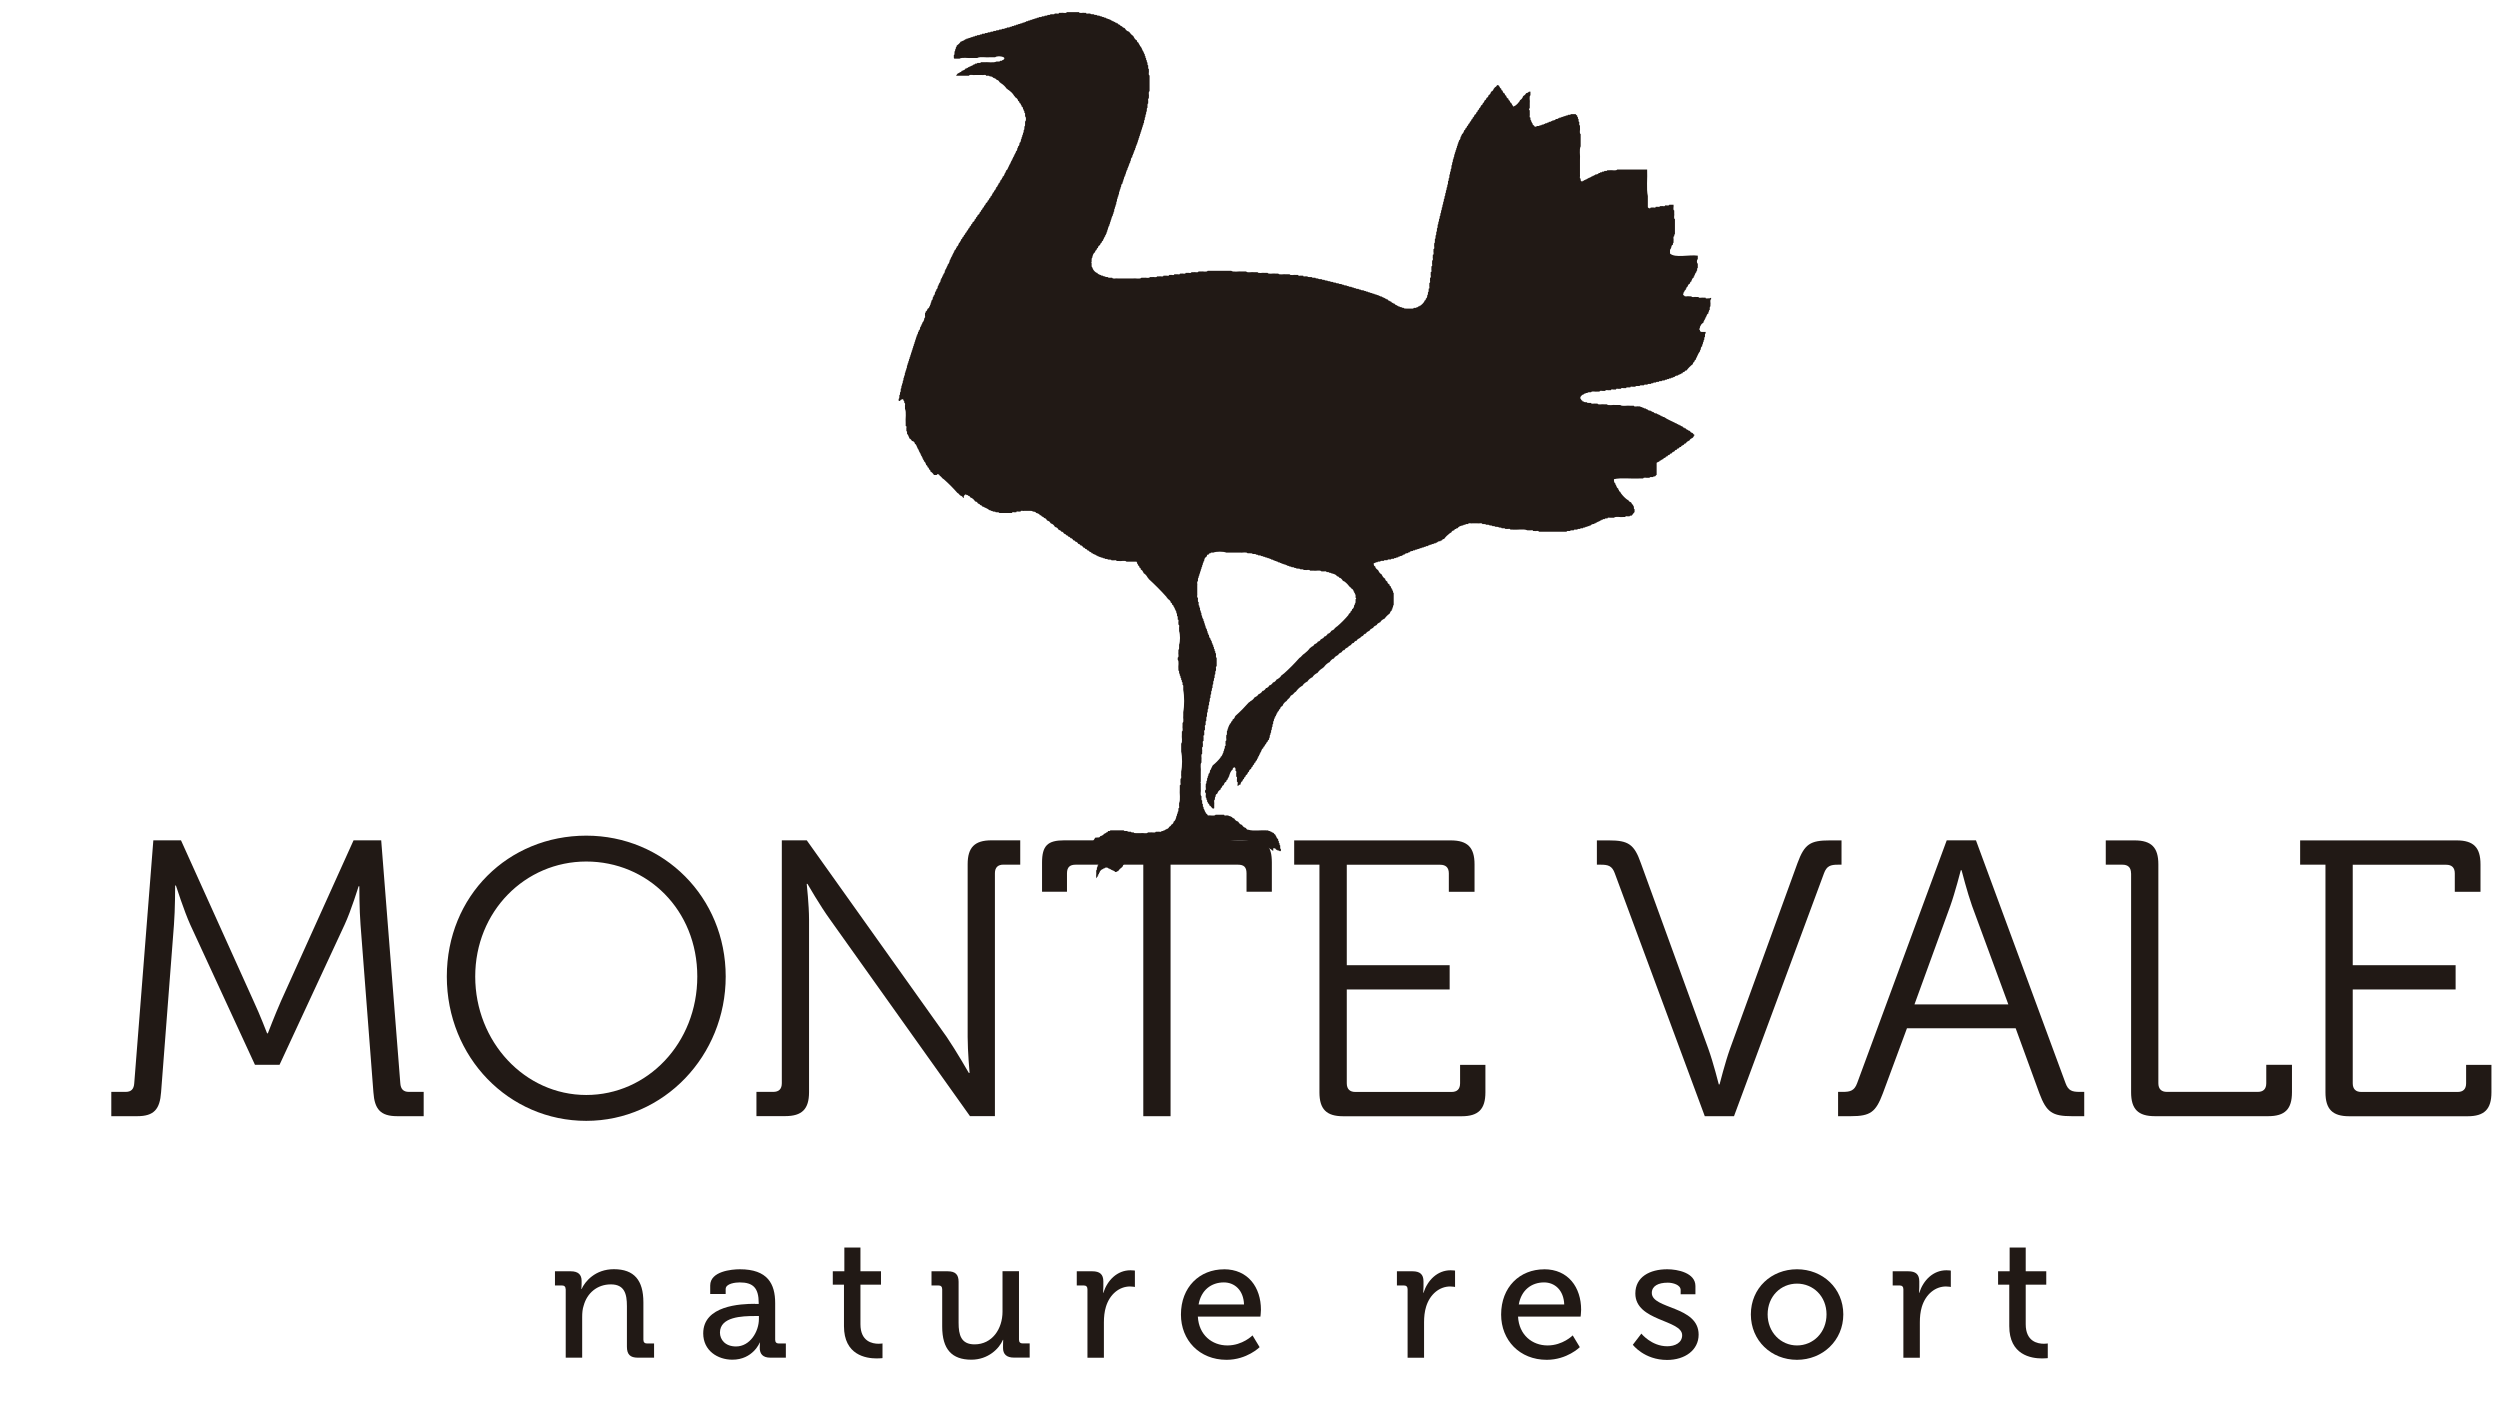 <svg xmlns="http://www.w3.org/2000/svg" width="146" height="82" viewBox="0 0 146 82" fill="none"><g clip-path="url(#clip0_17532_4634)"><g clip-path="url(#clip1_17532_4634)"><path fill-rule="evenodd" clip-rule="evenodd" d="M99.816 17.426C99.757 17.404 99.599 17.474 99.606 17.385H99.482C99.397 17.359 99.21 17.437 99.192 17.345H99.067C98.979 17.319 98.795 17.396 98.777 17.304H98.652C98.564 17.278 98.377 17.356 98.362 17.263C98.337 17.263 98.315 17.256 98.322 17.223C98.282 17.223 98.271 17.149 98.322 17.137V17.097C98.322 17.071 98.329 17.049 98.362 17.056V17.016C98.381 16.979 98.399 16.942 98.447 16.931V16.89C98.447 16.864 98.454 16.842 98.487 16.849V16.809C98.505 16.772 98.524 16.735 98.572 16.724V16.683C98.594 16.624 98.638 16.579 98.696 16.557V16.517C98.715 16.48 98.733 16.443 98.781 16.432V16.391C98.821 16.336 98.821 16.236 98.906 16.225V16.184C98.906 16.158 98.913 16.136 98.946 16.143V16.103C98.994 16.04 98.997 15.933 99.071 15.892V15.851C99.071 15.826 99.078 15.803 99.111 15.811V15.77C99.118 15.722 99.104 15.652 99.151 15.645V15.393C99.082 15.401 99.082 15.134 99.151 15.142V14.931C98.645 14.857 97.834 15.086 97.529 14.806V14.595C97.529 14.569 97.537 14.547 97.57 14.554V14.514C97.628 14.462 97.588 14.307 97.695 14.303V14.262C97.706 14.229 97.695 14.181 97.735 14.177V14.052C97.76 13.978 97.683 13.804 97.775 13.8V13.76C97.786 13.726 97.775 13.678 97.816 13.675V12.795C97.72 12.765 97.801 12.559 97.775 12.459V12.293C97.68 12.263 97.76 12.056 97.735 11.956H97.485C97.478 12.019 97.386 11.993 97.32 11.997H97.236C97.243 12.089 97.089 12.015 97.026 12.037H96.942C96.935 12.1 96.843 12.074 96.777 12.078H96.693C96.7 12.171 96.546 12.097 96.483 12.119H96.399C96.388 12.219 96.216 12.145 96.234 12.078V11.45C96.138 11.018 96.219 10.404 96.193 9.901H94.447C94.377 9.997 94.131 9.916 93.988 9.942H93.863C93.856 9.99 93.797 9.986 93.738 9.983H93.698C93.687 10.016 93.665 10.031 93.614 10.023H93.573C93.562 10.057 93.54 10.071 93.489 10.064H93.448C93.448 10.09 93.441 10.112 93.408 10.105H93.368C93.338 10.16 93.279 10.182 93.202 10.19H93.162C93.162 10.216 93.155 10.238 93.122 10.23H93.081C93.081 10.256 93.074 10.278 93.041 10.271H93.001C93.001 10.297 92.993 10.319 92.96 10.312H92.92C92.92 10.338 92.912 10.36 92.879 10.352H92.839C92.839 10.378 92.832 10.4 92.799 10.393H92.758C92.758 10.419 92.751 10.441 92.718 10.434H92.678C92.678 10.459 92.67 10.482 92.637 10.474H92.597C92.597 10.5 92.59 10.522 92.556 10.515H92.516C92.516 10.541 92.509 10.563 92.476 10.556H92.435C92.417 10.659 92.274 10.556 92.311 10.47V10.43C92.219 10.437 92.292 10.282 92.27 10.219V9.34C92.296 9.088 92.215 8.726 92.311 8.545V7.832C92.215 7.787 92.296 7.569 92.27 7.455V7.329C92.208 7.322 92.234 7.229 92.23 7.163V7.122C92.182 7.115 92.186 7.056 92.189 6.997V6.956C92.156 6.945 92.142 6.919 92.149 6.871V6.83C92.124 6.83 92.101 6.823 92.109 6.79V6.749C92.072 6.731 92.035 6.712 92.024 6.664H91.734C91.727 6.712 91.668 6.708 91.61 6.705H91.569C91.558 6.738 91.533 6.753 91.485 6.745H91.445C91.433 6.779 91.408 6.793 91.36 6.786H91.32C91.309 6.819 91.283 6.834 91.235 6.827H91.195C91.188 6.86 91.162 6.875 91.111 6.867H91.07C91.07 6.893 91.063 6.915 91.03 6.908H90.989C90.982 6.941 90.956 6.956 90.905 6.949H90.865C90.839 7.004 90.777 7.026 90.7 7.034H90.659C90.659 7.059 90.652 7.082 90.619 7.074H90.578C90.571 7.107 90.545 7.122 90.494 7.115H90.454C90.454 7.141 90.446 7.163 90.413 7.156H90.373C90.362 7.189 90.34 7.204 90.288 7.196H90.248C90.248 7.222 90.241 7.244 90.208 7.237H90.167C90.156 7.27 90.134 7.285 90.083 7.277H90.043C90.032 7.311 90.01 7.326 89.958 7.318H89.918C89.907 7.351 89.885 7.366 89.833 7.359H89.749C89.742 7.407 89.672 7.396 89.624 7.399C89.613 7.314 89.51 7.318 89.499 7.233V7.192C89.474 7.192 89.452 7.185 89.459 7.152V7.111C89.433 7.111 89.411 7.104 89.419 7.071V7.03C89.371 7.022 89.375 6.963 89.378 6.904V6.864C89.287 6.871 89.36 6.716 89.338 6.653V6.442C89.283 6.442 89.287 6.328 89.338 6.317V6.025C89.364 5.884 89.283 5.637 89.378 5.563V5.352H89.294C89.264 5.393 89.217 5.415 89.169 5.437H89.129C89.092 5.511 89.037 5.566 88.964 5.603C88.956 5.637 88.923 5.644 88.923 5.688C88.886 5.762 88.832 5.818 88.758 5.855V5.895C88.677 6.01 88.582 6.11 88.468 6.187H88.428C88.435 6.224 88.413 6.228 88.387 6.228C88.373 6.172 88.314 6.161 88.303 6.102C88.296 6.069 88.263 6.062 88.263 6.017C88.226 5.999 88.189 5.98 88.178 5.932V5.892C88.141 5.873 88.105 5.855 88.094 5.807V5.766C88.035 5.744 87.991 5.699 87.969 5.64V5.6C87.932 5.581 87.896 5.563 87.885 5.515V5.474C87.826 5.452 87.782 5.407 87.76 5.348V5.308C87.723 5.289 87.686 5.271 87.675 5.223V5.182C87.639 5.164 87.602 5.145 87.591 5.097C87.584 5.064 87.551 5.056 87.551 5.012C87.518 5.005 87.51 4.971 87.466 4.971H87.426C87.404 5.03 87.36 5.075 87.301 5.097C87.286 5.152 87.228 5.164 87.217 5.223C87.195 5.282 87.151 5.326 87.092 5.348C87.085 5.382 87.052 5.389 87.052 5.433C87.029 5.492 86.986 5.537 86.927 5.559V5.6C86.905 5.659 86.861 5.703 86.802 5.725V5.766C86.784 5.803 86.765 5.84 86.718 5.851C86.71 5.884 86.677 5.892 86.677 5.936C86.659 5.973 86.641 6.01 86.593 6.021V6.062C86.575 6.099 86.556 6.136 86.508 6.147C86.501 6.18 86.468 6.187 86.468 6.232C86.45 6.269 86.431 6.306 86.384 6.317V6.357C86.365 6.394 86.347 6.431 86.299 6.442V6.483C86.281 6.52 86.263 6.557 86.215 6.568V6.609C86.197 6.646 86.178 6.682 86.13 6.694C86.123 6.727 86.09 6.734 86.09 6.779C86.072 6.816 86.053 6.852 86.006 6.864V6.904C85.987 6.941 85.969 6.978 85.921 6.989V7.03C85.903 7.067 85.885 7.104 85.837 7.115V7.156C85.818 7.192 85.8 7.229 85.752 7.241V7.281C85.734 7.318 85.716 7.355 85.668 7.366V7.407C85.65 7.444 85.631 7.481 85.584 7.492V7.532C85.565 7.569 85.547 7.606 85.499 7.617V7.658C85.459 7.714 85.459 7.813 85.374 7.824V7.865C85.374 7.891 85.367 7.913 85.334 7.906V7.946C85.334 7.972 85.327 7.994 85.294 7.987V8.028C85.286 8.105 85.268 8.168 85.209 8.194V8.235C85.209 8.261 85.202 8.283 85.169 8.275V8.316C85.158 8.349 85.169 8.397 85.129 8.401V8.442C85.118 8.475 85.129 8.523 85.088 8.527V8.567C85.077 8.601 85.088 8.649 85.048 8.652V8.693C85.037 8.726 85.048 8.774 85.007 8.778V8.819C84.996 8.852 85.007 8.9 84.967 8.904V8.944C84.956 8.977 84.967 9.026 84.927 9.029V9.07C84.919 9.118 84.934 9.188 84.886 9.196V9.236C84.875 9.269 84.886 9.317 84.846 9.321V9.406C84.835 9.439 84.846 9.487 84.805 9.491V9.576C84.794 9.609 84.805 9.657 84.765 9.661V9.746C84.758 9.794 84.772 9.864 84.725 9.872V9.912C84.718 9.961 84.732 10.031 84.684 10.038V10.079C84.677 10.127 84.692 10.197 84.644 10.204V10.289C84.637 10.338 84.651 10.408 84.604 10.415V10.456C84.596 10.504 84.611 10.574 84.563 10.581V10.666C84.556 10.714 84.571 10.785 84.523 10.792V10.833C84.516 10.881 84.53 10.951 84.483 10.958V10.999C84.475 11.047 84.49 11.117 84.442 11.125V11.165C84.435 11.213 84.45 11.284 84.402 11.291V11.376C84.391 11.409 84.402 11.457 84.362 11.461V11.502C84.354 11.55 84.369 11.62 84.321 11.627V11.668C84.314 11.716 84.328 11.786 84.281 11.794V11.834C84.273 11.882 84.288 11.953 84.24 11.96V12.001C84.233 12.049 84.248 12.119 84.2 12.126V12.167C84.193 12.215 84.207 12.285 84.16 12.293V12.333C84.152 12.381 84.167 12.451 84.119 12.459V12.499C84.112 12.547 84.127 12.618 84.079 12.625V12.666C84.072 12.714 84.086 12.784 84.038 12.791V12.832C84.031 12.88 84.046 12.95 83.998 12.958V12.998C83.991 13.046 84.005 13.117 83.958 13.124V13.209C83.95 13.257 83.965 13.327 83.917 13.335V13.375C83.91 13.438 83.932 13.53 83.877 13.542V13.582C83.87 13.645 83.892 13.738 83.837 13.749V13.789C83.829 13.852 83.851 13.944 83.796 13.956V14.04C83.789 14.103 83.811 14.196 83.756 14.207V14.292C83.734 14.366 83.807 14.54 83.716 14.543V14.628C83.694 14.702 83.767 14.876 83.675 14.88V14.964C83.65 15.038 83.727 15.212 83.635 15.216V15.341C83.613 15.401 83.683 15.559 83.594 15.552V15.678C83.572 15.737 83.642 15.896 83.554 15.888V15.973C83.528 16.047 83.606 16.221 83.514 16.225V16.31C83.492 16.369 83.561 16.528 83.473 16.52V16.646C83.451 16.705 83.521 16.864 83.433 16.857V16.942C83.426 16.99 83.44 17.06 83.393 17.067V17.108C83.385 17.156 83.4 17.226 83.352 17.234V17.274C83.345 17.352 83.326 17.415 83.268 17.441V17.481C83.249 17.518 83.231 17.555 83.183 17.566V17.607C83.117 17.707 83.033 17.792 82.934 17.858H82.894C82.894 17.884 82.886 17.906 82.853 17.899H82.813C82.813 17.925 82.805 17.947 82.772 17.939H82.732C82.721 17.973 82.699 17.988 82.648 17.98H82.563C82.556 18.043 82.464 18.017 82.398 18.021H82.148C82.086 18.013 81.994 18.036 81.983 17.98H81.943C81.91 17.969 81.862 17.98 81.859 17.939H81.818C81.785 17.928 81.737 17.939 81.734 17.899H81.693C81.668 17.899 81.646 17.891 81.653 17.858H81.613C81.587 17.858 81.565 17.851 81.572 17.817H81.532C81.495 17.799 81.459 17.781 81.448 17.733H81.407C81.382 17.733 81.359 17.725 81.367 17.692H81.326C81.29 17.673 81.253 17.655 81.242 17.607H81.202C81.176 17.607 81.154 17.599 81.161 17.566H81.121C81.084 17.548 81.047 17.529 81.037 17.481H80.996C80.97 17.481 80.948 17.474 80.956 17.441H80.915C80.89 17.441 80.868 17.433 80.875 17.4H80.835C80.809 17.4 80.787 17.392 80.794 17.359H80.754C80.728 17.359 80.706 17.352 80.713 17.319H80.673C80.64 17.308 80.592 17.319 80.589 17.278H80.548C80.523 17.278 80.501 17.271 80.508 17.237H80.468C80.435 17.226 80.387 17.237 80.383 17.197H80.343C80.31 17.186 80.262 17.197 80.258 17.156H80.218C80.185 17.145 80.137 17.156 80.134 17.115H80.093C80.06 17.104 80.013 17.115 80.009 17.075H79.969C79.936 17.064 79.888 17.075 79.884 17.034H79.844C79.811 17.023 79.763 17.034 79.759 16.993H79.719C79.686 16.982 79.638 16.993 79.635 16.953H79.55C79.517 16.942 79.469 16.953 79.466 16.912H79.425C79.392 16.901 79.345 16.912 79.341 16.871H79.301C79.253 16.864 79.183 16.879 79.176 16.831H79.135C79.102 16.82 79.055 16.831 79.051 16.79H79.011C78.978 16.779 78.93 16.79 78.926 16.75H78.886C78.838 16.742 78.768 16.757 78.761 16.709H78.721C78.688 16.698 78.64 16.709 78.636 16.668H78.596C78.548 16.661 78.478 16.676 78.471 16.628H78.431C78.398 16.616 78.35 16.628 78.346 16.587H78.262C78.229 16.576 78.181 16.587 78.178 16.546H78.137C78.09 16.539 78.02 16.554 78.012 16.506H77.972C77.924 16.498 77.855 16.513 77.847 16.465H77.807C77.759 16.457 77.689 16.472 77.682 16.424H77.642C77.594 16.417 77.524 16.432 77.517 16.384H77.477C77.429 16.376 77.359 16.391 77.352 16.343H77.311C77.264 16.336 77.194 16.35 77.187 16.302H77.146C77.084 16.295 76.992 16.317 76.981 16.262H76.941C76.893 16.254 76.823 16.269 76.816 16.221H76.732C76.684 16.214 76.614 16.228 76.607 16.18H76.522C76.46 16.173 76.368 16.195 76.357 16.14H76.317C76.258 16.117 76.1 16.188 76.108 16.099H76.023C75.965 16.077 75.807 16.147 75.814 16.058H75.689C75.576 16.032 75.359 16.11 75.315 16.018H75.106C74.966 15.992 74.721 16.073 74.647 15.977H74.482C74.343 15.951 74.097 16.032 74.023 15.936H73.858C73.733 15.911 73.498 15.992 73.443 15.896H73.234C73.095 15.87 72.849 15.951 72.775 15.855H72.566C72.357 15.829 72.041 15.911 71.902 15.815H70.529C70.471 15.911 70.239 15.829 70.115 15.855H69.99C69.972 15.947 69.784 15.874 69.7 15.896H69.575C69.572 15.988 69.399 15.914 69.326 15.936H69.241C69.237 16.029 69.065 15.955 68.992 15.977H68.907C68.915 16.07 68.76 15.996 68.698 16.018H68.573C68.581 16.11 68.427 16.036 68.364 16.058H68.28C68.276 16.151 68.103 16.077 68.03 16.099H67.946C67.942 16.191 67.77 16.117 67.696 16.14H67.571C67.553 16.232 67.366 16.158 67.281 16.18H67.157C67.113 16.276 66.896 16.195 66.782 16.221H66.657C66.573 16.317 66.313 16.236 66.158 16.262H65.285C65.186 16.236 64.984 16.313 64.951 16.221H64.867C64.804 16.214 64.713 16.236 64.701 16.18H64.661C64.613 16.173 64.544 16.188 64.536 16.14H64.496C64.463 16.129 64.415 16.14 64.412 16.099H64.371C64.338 16.088 64.29 16.099 64.287 16.058H64.246C64.221 16.058 64.199 16.051 64.206 16.018H64.166C64.129 15.999 64.092 15.981 64.081 15.933H64.041C63.953 15.881 63.883 15.811 63.832 15.722V15.681C63.806 15.681 63.784 15.674 63.791 15.641V15.6C63.744 15.593 63.747 15.534 63.751 15.475V15.349C63.729 15.349 63.703 15.316 63.751 15.308V15.182C63.758 15.134 63.744 15.064 63.791 15.057V15.016C63.824 14.894 63.857 14.776 63.956 14.724V14.684C63.975 14.647 63.993 14.61 64.041 14.599V14.558C64.059 14.521 64.078 14.484 64.125 14.473V14.432C64.147 14.373 64.191 14.329 64.25 14.307V14.266C64.268 14.229 64.287 14.192 64.335 14.181V14.14C64.353 14.103 64.371 14.066 64.419 14.055V14.015C64.419 13.989 64.426 13.967 64.459 13.974V13.933C64.496 13.9 64.485 13.819 64.544 13.808V13.767C64.544 13.741 64.551 13.719 64.584 13.726V13.686C64.584 13.66 64.591 13.638 64.624 13.645V13.604C64.635 13.571 64.624 13.523 64.665 13.52V13.479C64.676 13.445 64.665 13.398 64.705 13.394V13.353C64.716 13.32 64.705 13.272 64.746 13.268V13.227C64.746 13.202 64.753 13.18 64.786 13.187V13.146C64.797 13.113 64.786 13.065 64.826 13.061V13.021C64.837 12.987 64.826 12.939 64.867 12.935V12.895C64.878 12.862 64.867 12.814 64.907 12.81V12.769C64.918 12.736 64.907 12.688 64.947 12.684V12.644C64.947 12.618 64.955 12.595 64.988 12.603V12.562C64.999 12.529 64.988 12.481 65.028 12.477V12.437C65.039 12.403 65.028 12.355 65.069 12.352V12.267C65.079 12.233 65.069 12.185 65.109 12.182V12.141C65.12 12.108 65.109 12.06 65.149 12.056V12.015C65.16 11.982 65.149 11.934 65.19 11.93V11.845C65.201 11.812 65.19 11.764 65.23 11.76V11.72C65.237 11.672 65.223 11.601 65.27 11.594V11.553C65.281 11.52 65.27 11.472 65.311 11.468V11.428C65.322 11.394 65.311 11.346 65.351 11.343V11.258C65.362 11.224 65.351 11.176 65.391 11.173V11.132C65.402 11.099 65.391 11.051 65.432 11.047V11.006C65.443 10.973 65.432 10.925 65.472 10.921V10.881C65.48 10.803 65.498 10.74 65.557 10.714V10.674C65.568 10.64 65.557 10.592 65.597 10.589V10.548C65.608 10.515 65.597 10.467 65.637 10.463V10.422C65.648 10.389 65.637 10.341 65.678 10.338V10.297C65.678 10.271 65.685 10.249 65.718 10.256V10.216C65.729 10.182 65.718 10.134 65.758 10.13V10.09C65.769 10.057 65.758 10.009 65.799 10.005V9.964C65.799 9.938 65.806 9.916 65.839 9.924V9.883C65.85 9.85 65.839 9.802 65.879 9.798V9.757C65.879 9.731 65.887 9.709 65.92 9.717V9.676C65.931 9.643 65.92 9.595 65.96 9.591V9.55C65.96 9.524 65.968 9.502 66.001 9.51V9.469C66.012 9.436 66.001 9.388 66.041 9.384V9.343C66.048 9.266 66.067 9.203 66.125 9.177V9.136C66.136 9.103 66.125 9.055 66.166 9.051V9.011C66.166 8.985 66.173 8.963 66.206 8.97V8.929C66.217 8.896 66.206 8.848 66.246 8.844V8.804C66.246 8.778 66.254 8.756 66.287 8.763V8.722C66.298 8.689 66.287 8.641 66.327 8.637V8.597C66.338 8.564 66.327 8.516 66.368 8.512V8.471C66.368 8.445 66.375 8.423 66.408 8.431V8.39C66.419 8.357 66.408 8.309 66.448 8.305V8.264C66.459 8.231 66.448 8.183 66.489 8.179V8.139C66.5 8.105 66.489 8.057 66.529 8.054V8.013C66.54 7.98 66.529 7.932 66.57 7.928V7.887C66.581 7.854 66.57 7.806 66.61 7.802V7.762C66.621 7.728 66.61 7.68 66.65 7.677V7.636C66.661 7.603 66.65 7.555 66.691 7.551V7.51C66.702 7.477 66.691 7.429 66.731 7.425V7.385C66.742 7.351 66.731 7.303 66.771 7.3V7.259C66.782 7.226 66.771 7.178 66.812 7.174V7.089C66.823 7.056 66.812 7.008 66.852 7.004V6.963C66.859 6.915 66.845 6.845 66.892 6.838V6.797C66.9 6.749 66.885 6.679 66.933 6.671V6.631C66.94 6.583 66.925 6.512 66.973 6.505V6.42C66.981 6.372 66.966 6.302 67.013 6.294V6.209C67.021 6.147 66.999 6.054 67.054 6.043V5.958C67.076 5.899 67.006 5.74 67.094 5.747V5.662C67.12 5.563 67.043 5.359 67.135 5.326V4.406C67.043 4.387 67.116 4.199 67.094 4.114V4.029C67.047 4.022 67.05 3.962 67.054 3.903V3.818C67.006 3.811 67.01 3.752 67.013 3.693V3.652C66.981 3.645 66.966 3.619 66.973 3.567V3.526C66.94 3.515 66.925 3.489 66.933 3.441V3.401C66.9 3.39 66.885 3.364 66.892 3.316V3.275C66.859 3.268 66.845 3.242 66.852 3.19V3.149C66.826 3.149 66.804 3.142 66.812 3.109V3.068C66.786 3.068 66.764 3.061 66.771 3.027V2.987C66.746 2.987 66.724 2.979 66.731 2.946V2.905C66.705 2.905 66.683 2.898 66.691 2.865V2.824C66.665 2.824 66.643 2.817 66.65 2.784V2.743C66.614 2.724 66.577 2.706 66.566 2.658V2.617C66.54 2.617 66.518 2.61 66.525 2.577C66.518 2.543 66.485 2.536 66.485 2.492C66.448 2.473 66.412 2.455 66.401 2.407V2.366C66.327 2.329 66.272 2.274 66.236 2.2C66.228 2.166 66.195 2.159 66.195 2.115C66.096 2.048 66.012 1.963 65.946 1.863C65.912 1.856 65.905 1.823 65.861 1.823C65.788 1.786 65.733 1.73 65.696 1.656C65.663 1.649 65.656 1.616 65.612 1.616C65.575 1.597 65.538 1.579 65.527 1.531H65.487C65.45 1.512 65.413 1.494 65.402 1.446H65.362C65.325 1.427 65.289 1.409 65.278 1.361H65.237C65.212 1.361 65.19 1.353 65.197 1.32H65.156C65.131 1.32 65.109 1.313 65.116 1.279H65.076C65.05 1.279 65.028 1.272 65.035 1.239H64.995C64.969 1.239 64.947 1.231 64.955 1.198H64.914C64.889 1.198 64.867 1.191 64.874 1.157H64.834C64.808 1.157 64.786 1.15 64.793 1.117H64.753C64.72 1.106 64.672 1.117 64.668 1.076H64.628C64.602 1.076 64.58 1.069 64.588 1.035H64.547C64.514 1.024 64.467 1.035 64.463 0.995H64.422C64.389 0.984 64.342 0.995 64.338 0.954H64.298C64.265 0.943 64.217 0.954 64.213 0.914H64.173C64.125 0.906 64.055 0.921 64.048 0.873H64.008C63.96 0.865 63.89 0.88 63.883 0.832H63.843C63.78 0.825 63.688 0.847 63.678 0.792H63.637C63.578 0.769 63.421 0.84 63.428 0.751H63.344C63.245 0.725 63.043 0.803 63.01 0.71H62.301C62.272 0.806 62.066 0.725 61.967 0.751H61.843C61.85 0.843 61.696 0.769 61.633 0.792H61.593C61.586 0.854 61.494 0.829 61.428 0.832H61.343C61.336 0.88 61.277 0.877 61.219 0.873H61.178C61.171 0.921 61.112 0.917 61.053 0.914H61.013C61.006 0.962 60.947 0.958 60.888 0.954H60.848C60.841 0.987 60.815 1.002 60.764 0.995H60.679C60.668 1.028 60.646 1.043 60.595 1.035H60.554C60.547 1.069 60.518 1.084 60.47 1.076H60.43C60.422 1.109 60.393 1.124 60.345 1.117H60.305C60.294 1.15 60.268 1.165 60.22 1.157H60.18C60.173 1.191 60.147 1.205 60.096 1.198H60.055C60.048 1.231 60.022 1.246 59.971 1.239H59.931C59.931 1.265 59.923 1.287 59.89 1.279H59.85C59.842 1.313 59.817 1.327 59.765 1.32H59.725C59.718 1.353 59.692 1.368 59.641 1.361H59.6C59.593 1.394 59.563 1.409 59.516 1.401H59.475C59.464 1.435 59.439 1.449 59.391 1.442H59.351C59.343 1.475 59.318 1.49 59.266 1.483H59.226C59.218 1.516 59.193 1.531 59.142 1.523H59.101C59.094 1.557 59.068 1.571 59.017 1.564H58.976C58.969 1.597 58.943 1.612 58.892 1.605H58.807C58.8 1.638 58.775 1.653 58.723 1.645H58.683C58.675 1.693 58.617 1.69 58.558 1.686H58.518C58.51 1.734 58.452 1.73 58.393 1.727H58.352C58.345 1.775 58.286 1.771 58.228 1.767H58.187C58.18 1.815 58.121 1.812 58.062 1.808H58.022C58.015 1.856 57.956 1.852 57.897 1.849H57.857C57.85 1.897 57.791 1.893 57.732 1.889H57.692C57.684 1.937 57.626 1.934 57.567 1.93H57.527C57.519 1.963 57.494 1.978 57.442 1.97H57.358C57.35 2.004 57.325 2.019 57.273 2.011H57.233C57.226 2.059 57.167 2.055 57.108 2.052H57.068C57.061 2.085 57.035 2.1 56.983 2.092H56.943C56.936 2.126 56.906 2.14 56.859 2.133H56.818C56.811 2.166 56.782 2.181 56.734 2.174H56.694C56.683 2.207 56.657 2.222 56.609 2.214H56.569C56.562 2.248 56.536 2.262 56.484 2.255H56.444C56.444 2.281 56.437 2.303 56.404 2.296H56.363C56.327 2.37 56.217 2.373 56.154 2.421H56.114C56.048 2.521 55.963 2.606 55.864 2.673V2.713C55.864 2.739 55.857 2.761 55.824 2.754V2.795C55.813 2.828 55.824 2.876 55.783 2.88V2.92C55.772 2.954 55.783 3.002 55.743 3.005V3.09C55.736 3.138 55.75 3.209 55.703 3.216V3.301C55.703 3.36 55.695 3.419 55.743 3.427H56.033C56.202 3.33 56.547 3.412 56.782 3.386H57.072C57.24 3.29 57.585 3.371 57.82 3.345H58.11C58.242 3.227 58.885 3.305 58.569 3.512H58.529C58.518 3.545 58.492 3.56 58.444 3.552H58.404C58.397 3.6 58.338 3.597 58.279 3.593H58.195C58.026 3.689 57.681 3.608 57.446 3.634H57.281C57.273 3.696 57.182 3.671 57.116 3.674H57.075C57.068 3.707 57.042 3.722 56.991 3.715H56.95C56.95 3.741 56.943 3.763 56.91 3.756H56.87C56.833 3.829 56.723 3.833 56.661 3.881H56.62C56.62 3.907 56.613 3.929 56.58 3.922H56.539C56.539 3.948 56.532 3.97 56.499 3.962H56.459C56.459 3.988 56.451 4.011 56.418 4.003H56.378C56.367 4.088 56.268 4.088 56.213 4.129H56.172C56.154 4.166 56.136 4.203 56.088 4.214H56.048C56.048 4.24 56.04 4.262 56.007 4.254C55.974 4.262 55.967 4.295 55.923 4.295C55.908 4.351 55.849 4.362 55.839 4.421H56.587C56.631 4.325 56.848 4.406 56.962 4.38H57.336C57.409 4.406 57.582 4.328 57.585 4.421H57.67C57.718 4.428 57.787 4.413 57.795 4.461H57.835C57.912 4.469 57.974 4.487 58 4.546H58.041C58.066 4.546 58.088 4.554 58.081 4.587H58.121C58.158 4.606 58.195 4.624 58.206 4.672H58.246C58.305 4.694 58.349 4.739 58.371 4.798C58.426 4.812 58.437 4.872 58.495 4.883C58.609 4.964 58.708 5.06 58.785 5.175C58.84 5.189 58.852 5.249 58.91 5.26C59.024 5.341 59.123 5.437 59.2 5.552C59.215 5.607 59.274 5.618 59.285 5.677C59.358 5.714 59.413 5.77 59.45 5.844V5.884C59.486 5.903 59.523 5.921 59.534 5.969V6.01C59.571 6.028 59.608 6.047 59.619 6.095V6.136C59.644 6.136 59.666 6.143 59.659 6.176V6.217C59.71 6.235 59.743 6.272 59.743 6.342V6.383C59.769 6.383 59.791 6.391 59.784 6.424V6.464C59.817 6.472 59.831 6.498 59.824 6.549V6.59C59.857 6.597 59.872 6.623 59.864 6.675V6.801C59.934 6.808 59.934 7.089 59.864 7.093V7.218C59.857 7.281 59.879 7.374 59.824 7.385V7.47C59.817 7.518 59.831 7.588 59.784 7.595V7.636C59.776 7.684 59.791 7.754 59.743 7.762V7.802C59.732 7.836 59.743 7.884 59.703 7.887V7.928C59.692 7.961 59.703 8.009 59.663 8.013V8.054C59.652 8.087 59.663 8.135 59.622 8.139V8.179C59.615 8.257 59.596 8.32 59.538 8.346V8.386C59.531 8.464 59.512 8.527 59.453 8.552V8.593C59.453 8.619 59.446 8.641 59.413 8.634V8.674C59.406 8.752 59.387 8.815 59.329 8.841V8.881C59.329 8.907 59.321 8.929 59.288 8.922V8.963C59.288 8.989 59.281 9.011 59.248 9.003V9.044C59.248 9.07 59.24 9.092 59.208 9.085V9.125C59.208 9.151 59.2 9.173 59.167 9.166V9.207C59.167 9.232 59.16 9.255 59.127 9.247V9.288C59.127 9.314 59.119 9.336 59.086 9.329V9.369C59.086 9.395 59.079 9.417 59.046 9.41V9.451C59.046 9.476 59.039 9.499 59.006 9.491V9.532C59.006 9.558 58.998 9.58 58.965 9.572V9.613C58.965 9.639 58.958 9.661 58.925 9.654V9.694C58.925 9.72 58.918 9.742 58.885 9.735V9.776C58.844 9.831 58.844 9.931 58.76 9.942V9.983C58.76 10.009 58.752 10.031 58.719 10.023V10.064C58.719 10.09 58.712 10.112 58.679 10.105V10.145C58.639 10.201 58.639 10.3 58.554 10.312V10.352C58.554 10.378 58.547 10.4 58.514 10.393V10.434C58.495 10.47 58.477 10.508 58.429 10.519V10.559C58.429 10.585 58.422 10.607 58.389 10.6V10.64C58.371 10.678 58.352 10.714 58.305 10.726V10.766C58.305 10.792 58.297 10.814 58.264 10.807V10.848C58.246 10.884 58.228 10.921 58.18 10.932V10.973C58.18 10.999 58.173 11.021 58.14 11.014V11.054C58.121 11.091 58.103 11.128 58.055 11.139V11.18C58.037 11.217 58.018 11.254 57.971 11.265V11.306C57.971 11.332 57.963 11.354 57.93 11.346V11.387C57.912 11.424 57.894 11.461 57.846 11.472V11.513C57.828 11.55 57.809 11.587 57.761 11.598V11.638C57.743 11.675 57.725 11.712 57.677 11.723V11.764C57.659 11.801 57.64 11.838 57.593 11.849C57.585 11.882 57.552 11.89 57.552 11.934C57.534 11.971 57.516 12.008 57.468 12.019V12.06C57.45 12.097 57.431 12.134 57.383 12.145V12.185C57.365 12.222 57.347 12.259 57.299 12.27V12.311C57.281 12.348 57.262 12.385 57.215 12.396V12.437C57.193 12.496 57.149 12.54 57.09 12.562V12.603C57.072 12.64 57.053 12.677 57.005 12.688V12.729C56.987 12.765 56.969 12.803 56.921 12.814V12.854C56.899 12.913 56.855 12.958 56.796 12.98V13.021C56.778 13.057 56.76 13.095 56.712 13.105V13.146C56.694 13.183 56.675 13.22 56.627 13.231V13.272C56.609 13.309 56.591 13.346 56.543 13.357V13.398C56.525 13.434 56.506 13.471 56.459 13.482V13.523C56.44 13.56 56.422 13.597 56.374 13.608V13.649C56.356 13.686 56.338 13.723 56.29 13.734V13.774C56.272 13.811 56.253 13.848 56.206 13.86V13.9C56.187 13.937 56.169 13.974 56.121 13.985V14.026C56.121 14.052 56.114 14.074 56.081 14.066V14.107C56.062 14.144 56.044 14.181 55.996 14.192V14.233C55.956 14.288 55.956 14.388 55.871 14.399V14.44C55.871 14.466 55.864 14.488 55.831 14.48V14.521C55.813 14.558 55.794 14.595 55.747 14.606V14.647C55.747 14.672 55.739 14.695 55.706 14.687V14.728C55.706 14.754 55.699 14.776 55.666 14.769V14.809C55.666 14.835 55.659 14.857 55.626 14.85V14.89C55.626 14.916 55.618 14.939 55.585 14.931V14.972C55.585 14.998 55.578 15.02 55.545 15.012V15.053C55.545 15.079 55.538 15.101 55.505 15.094V15.134C55.505 15.16 55.497 15.182 55.464 15.175V15.216C55.446 15.323 55.405 15.408 55.339 15.467V15.508C55.339 15.534 55.332 15.556 55.299 15.548V15.589C55.299 15.615 55.292 15.637 55.259 15.63V15.67C55.259 15.696 55.251 15.718 55.218 15.711V15.752C55.218 15.777 55.211 15.8 55.178 15.792V15.833C55.171 15.911 55.152 15.973 55.093 15.999V16.04C55.093 16.066 55.086 16.088 55.053 16.081V16.121C55.053 16.147 55.046 16.169 55.013 16.162V16.203C55.013 16.228 55.005 16.251 54.972 16.243V16.284C54.972 16.31 54.965 16.332 54.932 16.325V16.365C54.925 16.443 54.906 16.506 54.848 16.531V16.572C54.848 16.598 54.84 16.62 54.807 16.613V16.653C54.807 16.679 54.8 16.701 54.767 16.694V16.735C54.76 16.812 54.741 16.875 54.682 16.901V16.942C54.682 16.968 54.675 16.99 54.642 16.982V17.023C54.642 17.049 54.635 17.071 54.602 17.064V17.104C54.594 17.182 54.576 17.245 54.517 17.271V17.311C54.517 17.337 54.51 17.359 54.477 17.352V17.392C54.47 17.47 54.451 17.533 54.392 17.559V17.599C54.382 17.633 54.392 17.681 54.352 17.684V17.725C54.341 17.758 54.352 17.806 54.312 17.81V17.851C54.312 17.877 54.304 17.899 54.271 17.891V17.932C54.253 17.969 54.235 18.006 54.187 18.017C54.18 18.05 54.147 18.058 54.147 18.102C54.128 18.139 54.11 18.176 54.062 18.187V18.228C54.062 18.254 54.055 18.276 54.022 18.268V18.353C54 18.413 54.07 18.571 53.981 18.564V18.605C53.963 18.712 53.923 18.797 53.857 18.856V18.897C53.857 18.922 53.849 18.945 53.816 18.937V18.978C53.816 19.004 53.809 19.026 53.776 19.019V19.059C53.776 19.085 53.769 19.107 53.736 19.1V19.141C53.728 19.218 53.71 19.281 53.651 19.307V19.348C53.651 19.373 53.644 19.396 53.611 19.388V19.429C53.6 19.462 53.611 19.51 53.57 19.514V19.555C53.57 19.58 53.563 19.602 53.53 19.595V19.636C53.519 19.669 53.53 19.717 53.49 19.721V19.761C53.479 19.795 53.49 19.843 53.449 19.846V19.887C53.438 19.92 53.449 19.968 53.409 19.972V20.013C53.398 20.046 53.409 20.094 53.369 20.098V20.138C53.358 20.172 53.369 20.22 53.328 20.223V20.264C53.317 20.297 53.328 20.345 53.288 20.349V20.39C53.277 20.423 53.288 20.471 53.248 20.475V20.515C53.236 20.549 53.248 20.597 53.207 20.6V20.641C53.196 20.674 53.207 20.722 53.167 20.726V20.767C53.156 20.8 53.167 20.848 53.126 20.852V20.892C53.119 20.926 53.126 20.974 53.086 20.977V21.018C53.075 21.051 53.086 21.099 53.046 21.103V21.144C53.035 21.177 53.046 21.225 53.005 21.229V21.269C52.994 21.302 53.005 21.351 52.965 21.354V21.439C52.954 21.473 52.965 21.521 52.925 21.524V21.565C52.913 21.598 52.925 21.646 52.884 21.65V21.691C52.873 21.724 52.884 21.772 52.844 21.776V21.861C52.833 21.894 52.844 21.942 52.803 21.946V21.986C52.792 22.02 52.803 22.067 52.763 22.071V22.156C52.752 22.189 52.763 22.238 52.723 22.241V22.282C52.715 22.33 52.73 22.4 52.682 22.407V22.448C52.671 22.482 52.682 22.529 52.642 22.533V22.618C52.631 22.651 52.642 22.7 52.602 22.703V22.788C52.594 22.836 52.609 22.907 52.561 22.914V22.954C52.554 23.003 52.569 23.073 52.521 23.08V23.165C52.514 23.213 52.528 23.283 52.48 23.291V23.376C52.48 23.402 52.488 23.424 52.521 23.416H52.561C52.58 23.38 52.598 23.343 52.646 23.331H52.686C52.701 23.272 52.759 23.331 52.77 23.372V23.413C52.803 23.42 52.818 23.446 52.811 23.498V23.538C52.903 23.531 52.829 23.686 52.851 23.749V23.875C52.947 24.071 52.866 24.448 52.892 24.714V24.88C52.983 24.873 52.91 25.028 52.932 25.091V25.176C52.98 25.183 52.976 25.242 52.972 25.301V25.342C53.046 25.379 53.049 25.49 53.097 25.553V25.593C53.17 25.63 53.225 25.686 53.262 25.759H53.303C53.361 25.782 53.405 25.826 53.427 25.885V25.926C53.512 25.937 53.512 26.037 53.552 26.092V26.133C53.578 26.133 53.6 26.14 53.593 26.173V26.214C53.618 26.214 53.64 26.221 53.633 26.255V26.295C53.658 26.295 53.681 26.303 53.673 26.336V26.377C53.699 26.377 53.721 26.384 53.714 26.417V26.458C53.739 26.458 53.761 26.465 53.754 26.499V26.539C53.78 26.539 53.802 26.547 53.794 26.58V26.621C53.82 26.621 53.842 26.628 53.835 26.661V26.702C53.86 26.702 53.882 26.709 53.875 26.743V26.783C53.901 26.783 53.923 26.791 53.915 26.824V26.864C53.941 26.864 53.963 26.872 53.956 26.905V26.946C54.04 26.957 54.04 27.057 54.081 27.112V27.153C54.117 27.171 54.154 27.19 54.165 27.238V27.278C54.202 27.297 54.238 27.315 54.249 27.363V27.404C54.286 27.423 54.323 27.441 54.334 27.489V27.53C54.422 27.581 54.492 27.652 54.543 27.74H54.708C54.719 27.641 54.892 27.715 54.873 27.781C54.983 27.825 55.013 27.947 55.123 27.992C55.402 28.239 55.666 28.505 55.912 28.786C56.007 28.816 56.022 28.927 56.121 28.953C56.18 28.975 56.224 29.019 56.246 29.078H56.286C56.249 28.956 56.4 28.805 56.451 28.912H56.492C56.517 28.912 56.539 28.919 56.532 28.953H56.572C56.609 28.971 56.646 28.989 56.657 29.038C56.69 29.045 56.697 29.078 56.741 29.078C56.829 29.13 56.899 29.2 56.95 29.289H56.991C57.05 29.311 57.094 29.355 57.116 29.415H57.156C57.193 29.433 57.229 29.451 57.24 29.5H57.281C57.318 29.518 57.354 29.537 57.365 29.584H57.406C57.523 29.658 57.684 29.695 57.78 29.795H57.82C57.846 29.795 57.868 29.803 57.861 29.836H57.901C57.934 29.847 57.982 29.836 57.985 29.877H58.026C58.074 29.884 58.143 29.869 58.151 29.917H58.191C58.253 29.924 58.345 29.902 58.356 29.958H59.105C59.097 29.865 59.252 29.939 59.314 29.917H59.354C59.347 29.825 59.501 29.899 59.563 29.877H59.604C59.596 29.784 59.751 29.858 59.813 29.836H60.187C60.235 29.843 60.305 29.828 60.312 29.877H60.352C60.43 29.884 60.492 29.902 60.518 29.962H60.558C60.613 30.002 60.712 30.002 60.723 30.087H60.764C60.8 30.106 60.837 30.124 60.848 30.172H60.888C60.925 30.191 60.962 30.209 60.973 30.257H61.013C61.072 30.279 61.116 30.324 61.138 30.383C61.171 30.39 61.178 30.423 61.222 30.423C61.281 30.446 61.325 30.49 61.347 30.549C61.38 30.556 61.388 30.59 61.431 30.59C61.505 30.627 61.56 30.682 61.597 30.756C61.63 30.764 61.637 30.797 61.681 30.797C61.74 30.819 61.784 30.863 61.806 30.922C61.839 30.93 61.846 30.963 61.89 30.963C61.927 30.982 61.964 31 61.975 31.048H62.015C62.074 31.07 62.118 31.114 62.14 31.174H62.18C62.217 31.192 62.254 31.211 62.265 31.259H62.305C62.342 31.277 62.378 31.296 62.389 31.344H62.43C62.466 31.362 62.503 31.381 62.514 31.429H62.554C62.613 31.451 62.657 31.495 62.679 31.554H62.72C62.756 31.573 62.793 31.591 62.804 31.639H62.844C62.903 31.662 62.947 31.706 62.969 31.765H63.01C63.046 31.784 63.083 31.802 63.094 31.85H63.134C63.193 31.872 63.237 31.916 63.259 31.976H63.3C63.336 31.994 63.373 32.013 63.384 32.061H63.424C63.461 32.079 63.498 32.098 63.509 32.146H63.549C63.586 32.164 63.623 32.183 63.633 32.231H63.674C63.711 32.249 63.747 32.268 63.758 32.316H63.799C63.824 32.316 63.846 32.323 63.839 32.356H63.879C63.905 32.356 63.927 32.364 63.92 32.397H63.96C63.986 32.397 64.008 32.404 64.001 32.438H64.041C64.067 32.438 64.089 32.445 64.081 32.478H64.122C64.147 32.478 64.169 32.486 64.162 32.519H64.202C64.235 32.53 64.283 32.519 64.287 32.559H64.327C64.36 32.571 64.408 32.559 64.412 32.6H64.452C64.485 32.611 64.533 32.6 64.536 32.641H64.577C64.624 32.648 64.694 32.633 64.701 32.681H64.786C64.834 32.689 64.903 32.674 64.911 32.722H64.995C65.054 32.744 65.212 32.674 65.204 32.763H65.329C65.469 32.789 65.714 32.707 65.788 32.803H66.371C66.379 32.837 66.412 32.844 66.412 32.889V32.929C66.437 32.929 66.459 32.937 66.452 32.97V33.01C66.489 33.029 66.525 33.047 66.536 33.095V33.136C66.573 33.154 66.61 33.173 66.621 33.221V33.262C66.68 33.284 66.724 33.328 66.746 33.387C66.753 33.421 66.786 33.428 66.786 33.472C66.874 33.524 66.944 33.594 66.995 33.683C67.01 33.739 67.069 33.75 67.08 33.809C67.443 34.141 67.792 34.489 68.118 34.855C68.133 34.91 68.192 34.921 68.203 34.98C68.276 35.017 68.331 35.073 68.368 35.147V35.187C68.404 35.206 68.441 35.224 68.452 35.272V35.313C68.489 35.331 68.526 35.35 68.537 35.398V35.438C68.562 35.438 68.584 35.446 68.577 35.479V35.52C68.603 35.52 68.625 35.527 68.617 35.56V35.601C68.643 35.601 68.665 35.608 68.658 35.642V35.682C68.691 35.69 68.705 35.716 68.698 35.767V35.808C68.746 35.815 68.742 35.875 68.738 35.934V35.974C68.786 35.982 68.782 36.041 68.779 36.1V36.185C68.871 36.178 68.797 36.333 68.819 36.396V36.481C68.911 36.484 68.838 36.658 68.859 36.732V36.858C68.929 37.028 68.929 37.486 68.859 37.652V37.778C68.852 37.841 68.874 37.933 68.819 37.944V38.07C68.793 38.17 68.871 38.373 68.779 38.406V38.532C68.874 38.632 68.793 38.909 68.819 39.075V39.16C68.867 39.167 68.863 39.227 68.859 39.286V39.326C68.893 39.334 68.907 39.36 68.9 39.411V39.452C68.933 39.459 68.948 39.485 68.94 39.537V39.578C68.973 39.585 68.988 39.611 68.981 39.663V39.703C69.014 39.711 69.028 39.736 69.021 39.788V39.829C69.054 39.84 69.069 39.862 69.061 39.914V39.999C69.124 40.006 69.098 40.099 69.102 40.165V40.291C69.171 40.627 69.171 41.255 69.102 41.588V41.799C69.076 41.924 69.157 42.161 69.061 42.216V42.383C69.036 42.482 69.113 42.686 69.021 42.719V42.885C68.995 43.055 69.076 43.329 68.981 43.428V43.891C69.05 44.182 69.05 44.77 68.981 45.062V45.188C68.955 45.273 69.032 45.461 68.94 45.48V45.605C68.918 45.679 68.992 45.853 68.9 45.857V46.067C68.874 46.333 68.955 46.71 68.859 46.906V46.991C68.838 47.054 68.907 47.209 68.819 47.202V47.242C68.812 47.305 68.834 47.398 68.779 47.409V47.449C68.768 47.483 68.779 47.531 68.738 47.534V47.575C68.727 47.608 68.738 47.656 68.698 47.66V47.701C68.665 47.823 68.632 47.941 68.533 47.993V48.033C68.511 48.092 68.467 48.137 68.408 48.159C68.386 48.218 68.342 48.262 68.283 48.285C68.261 48.344 68.217 48.388 68.159 48.41H68.118C68.118 48.436 68.111 48.458 68.078 48.451H68.037C68.037 48.477 68.03 48.499 67.997 48.492H67.957C67.949 48.525 67.924 48.54 67.872 48.532H67.832C67.839 48.625 67.685 48.551 67.623 48.573H67.498C67.469 48.665 67.263 48.588 67.164 48.614H67.039C66.981 48.71 66.749 48.628 66.624 48.654H66.335C66.287 48.647 66.217 48.662 66.21 48.614H66.169C66.122 48.606 66.052 48.621 66.045 48.573H65.96C65.912 48.566 65.843 48.58 65.835 48.532H65.795C65.733 48.525 65.641 48.547 65.63 48.492H64.841C64.83 48.525 64.804 48.54 64.757 48.532H64.716C64.698 48.569 64.679 48.606 64.632 48.617H64.591C64.591 48.643 64.584 48.665 64.551 48.658C64.518 48.665 64.511 48.699 64.467 48.699C64.448 48.736 64.43 48.772 64.382 48.783H64.342C64.342 48.809 64.335 48.832 64.301 48.824H64.261C64.243 48.876 64.206 48.909 64.136 48.909H64.096C64.052 48.917 64.004 48.917 63.96 48.92C63.96 48.92 63.96 48.924 63.956 48.928C63.868 49.061 63.788 49.194 63.711 49.331C63.791 49.633 63.777 49.948 63.692 50.24C63.89 50.243 64.081 50.262 64.221 50.288C64.228 50.336 64.213 50.362 64.18 50.373V50.413C64.18 50.439 64.173 50.461 64.14 50.454V50.495C64.14 50.52 64.133 50.543 64.1 50.535V50.576C64.089 50.609 64.1 50.657 64.059 50.661V50.702C64.052 50.75 64.067 50.82 64.019 50.827V50.912C64.044 51.027 63.968 51.245 64.059 51.289V51.248C64.059 51.223 64.067 51.2 64.1 51.208V51.167C64.1 51.141 64.107 51.119 64.14 51.127V51.086C64.14 51.06 64.147 51.038 64.18 51.045V51.005C64.18 50.979 64.188 50.957 64.221 50.964V50.923C64.257 50.849 64.312 50.794 64.386 50.757H64.426C64.426 50.731 64.433 50.709 64.467 50.716H64.507C64.489 50.646 64.734 50.646 64.716 50.716H64.757C64.782 50.716 64.804 50.724 64.797 50.757H64.837C64.863 50.757 64.885 50.764 64.878 50.798H64.918C64.98 50.846 65.087 50.849 65.127 50.923H65.212C65.212 50.898 65.219 50.875 65.252 50.883H65.292C65.358 50.783 65.443 50.698 65.542 50.631C65.549 50.598 65.582 50.591 65.582 50.546C65.648 50.447 65.733 50.362 65.832 50.295H65.872C66.07 50.24 66.441 50.228 66.716 50.262C67.153 49.73 67.905 49.482 68.636 49.604C68.915 49.401 69.289 49.297 69.762 49.356C69.979 49.386 70.173 49.419 70.364 49.46C71.678 49.057 72.977 48.795 74.236 49.608C74.276 49.633 74.313 49.67 74.353 49.7C74.353 49.652 74.368 49.582 74.353 49.541C74.449 49.53 74.511 49.552 74.519 49.626H74.559C74.585 49.626 74.607 49.633 74.599 49.667H74.64C74.673 49.678 74.721 49.667 74.724 49.708H74.764C74.801 49.715 74.805 49.693 74.805 49.667V49.582C74.757 49.574 74.761 49.515 74.764 49.456V49.371C74.731 49.364 74.717 49.338 74.724 49.286V49.245C74.691 49.238 74.676 49.212 74.684 49.16V49.12C74.651 49.112 74.636 49.087 74.643 49.035V48.994C74.559 48.983 74.559 48.883 74.519 48.828C74.511 48.795 74.478 48.787 74.478 48.743C74.442 48.724 74.405 48.706 74.394 48.658C74.361 48.651 74.353 48.617 74.309 48.617C74.284 48.617 74.262 48.61 74.269 48.577H74.229C74.203 48.577 74.181 48.569 74.188 48.536H74.148C74.115 48.525 74.067 48.536 74.064 48.495H74.023C73.663 48.466 73.19 48.551 72.9 48.455H72.86C72.823 48.436 72.786 48.418 72.775 48.37C72.742 48.362 72.735 48.329 72.691 48.329C72.618 48.292 72.562 48.237 72.526 48.163H72.486C72.412 48.126 72.357 48.07 72.32 47.996C72.287 47.989 72.28 47.956 72.236 47.956C72.162 47.919 72.108 47.863 72.071 47.789H72.03C71.994 47.771 71.957 47.752 71.946 47.704H71.906C71.88 47.704 71.858 47.697 71.865 47.664H71.825C71.792 47.653 71.744 47.664 71.74 47.623H71.7C71.641 47.601 71.484 47.671 71.491 47.582H70.992C70.922 47.678 70.676 47.597 70.533 47.623V47.582C70.507 47.582 70.485 47.575 70.493 47.542C70.456 47.523 70.419 47.505 70.408 47.457V47.416C70.383 47.416 70.361 47.409 70.368 47.376V47.335C70.342 47.335 70.32 47.327 70.328 47.294V47.254C70.294 47.246 70.28 47.22 70.287 47.169V47.128C70.254 47.117 70.239 47.095 70.247 47.043V46.958C70.199 46.95 70.203 46.891 70.206 46.832V46.747C70.144 46.74 70.17 46.647 70.166 46.581V46.496C70.071 46.437 70.151 46.204 70.126 46.078V45.701C70.104 45.701 70.078 45.668 70.126 45.661V45.073C70.151 44.903 70.071 44.626 70.166 44.53V44.364C70.192 44.264 70.115 44.06 70.206 44.027V43.902C70.232 43.817 70.155 43.628 70.247 43.61V43.525C70.272 43.451 70.195 43.277 70.287 43.273V43.148C70.309 43.089 70.239 42.93 70.328 42.937V42.852C70.35 42.793 70.28 42.634 70.368 42.641V42.556C70.39 42.497 70.32 42.338 70.408 42.346V42.261C70.416 42.198 70.394 42.105 70.449 42.094V42.009C70.456 41.947 70.434 41.854 70.489 41.843V41.758C70.496 41.695 70.474 41.603 70.529 41.592V41.551C70.537 41.488 70.515 41.396 70.57 41.385V41.3C70.577 41.252 70.562 41.181 70.61 41.174V41.089C70.617 41.041 70.603 40.971 70.65 40.964V40.879C70.658 40.831 70.643 40.76 70.691 40.753V40.668C70.698 40.62 70.683 40.55 70.731 40.542V40.502C70.739 40.439 70.716 40.346 70.772 40.335V40.295C70.779 40.246 70.764 40.176 70.812 40.169V40.084C70.819 40.036 70.805 39.966 70.852 39.958V39.918C70.86 39.855 70.838 39.762 70.893 39.751V39.711C70.9 39.663 70.885 39.592 70.933 39.585V39.5C70.94 39.452 70.926 39.382 70.973 39.374V39.334C70.981 39.271 70.959 39.178 71.014 39.167V39.127C71.036 39.068 70.966 38.909 71.054 38.916V38.413C70.992 38.406 71.017 38.314 71.014 38.247V38.162C70.981 38.151 70.966 38.129 70.973 38.077V38.036C70.94 38.025 70.926 38.003 70.933 37.952V37.911C70.9 37.9 70.885 37.878 70.893 37.826V37.785C70.86 37.774 70.845 37.752 70.852 37.7V37.66C70.827 37.66 70.805 37.652 70.812 37.619V37.578C70.779 37.567 70.764 37.545 70.772 37.493V37.453C70.746 37.453 70.724 37.445 70.731 37.412V37.371C70.706 37.371 70.683 37.364 70.691 37.331V37.29C70.636 37.26 70.614 37.201 70.606 37.124V37.083C70.581 37.083 70.559 37.076 70.566 37.042V37.002C70.533 36.994 70.518 36.968 70.526 36.917V36.876C70.493 36.869 70.478 36.843 70.485 36.791V36.75C70.46 36.75 70.438 36.743 70.445 36.71V36.669C70.412 36.662 70.397 36.636 70.405 36.584V36.544C70.372 36.536 70.357 36.51 70.364 36.459V36.418C70.331 36.41 70.317 36.385 70.324 36.333V36.292C70.291 36.281 70.276 36.259 70.284 36.207V36.166C70.258 36.166 70.236 36.159 70.243 36.126V36.085C70.21 36.074 70.195 36.052 70.203 36V35.96C70.155 35.952 70.159 35.893 70.162 35.834V35.793C70.129 35.782 70.115 35.76 70.122 35.708V35.668C70.089 35.657 70.074 35.634 70.082 35.583V35.498C70.049 35.486 70.034 35.461 70.041 35.413V35.372C69.993 35.365 69.997 35.305 70.001 35.246V35.161C69.939 35.154 69.964 35.062 69.96 34.995V34.91C69.869 34.906 69.942 34.733 69.92 34.659V34.197C69.946 34.123 69.869 33.949 69.96 33.945V33.86C69.968 33.812 69.953 33.742 70.001 33.735V33.694C70.012 33.661 70.001 33.613 70.041 33.609V33.569C70.052 33.535 70.041 33.487 70.082 33.483V33.443C70.093 33.41 70.082 33.361 70.122 33.358V33.317C70.133 33.284 70.122 33.236 70.162 33.232V33.191C70.173 33.158 70.162 33.11 70.203 33.106V33.066C70.214 33.033 70.203 32.984 70.243 32.981V32.94C70.254 32.907 70.243 32.859 70.284 32.855V32.815C70.284 32.789 70.291 32.767 70.324 32.774V32.733C70.338 32.637 70.368 32.552 70.449 32.523C70.456 32.489 70.489 32.482 70.489 32.438C70.489 32.412 70.496 32.389 70.529 32.397H70.57C70.588 32.36 70.606 32.323 70.654 32.312H70.695C70.702 32.279 70.728 32.264 70.779 32.271H70.863C71.017 32.201 71.458 32.201 71.612 32.271H72.401C72.54 32.297 72.786 32.216 72.86 32.312H72.985C73.047 32.319 73.139 32.297 73.15 32.353H73.19C73.252 32.36 73.344 32.338 73.355 32.393H73.396C73.429 32.404 73.476 32.393 73.48 32.434H73.564C73.597 32.445 73.645 32.434 73.649 32.474H73.689C73.722 32.486 73.77 32.474 73.774 32.515H73.814C73.847 32.526 73.895 32.515 73.898 32.556H73.939C73.972 32.567 74.019 32.556 74.023 32.596H74.064C74.097 32.608 74.144 32.596 74.148 32.637H74.188C74.214 32.637 74.236 32.645 74.229 32.678H74.269C74.302 32.689 74.35 32.678 74.353 32.718H74.394C74.419 32.718 74.442 32.726 74.434 32.759H74.475C74.508 32.77 74.555 32.759 74.559 32.8H74.599C74.625 32.8 74.647 32.807 74.64 32.84H74.68C74.713 32.852 74.761 32.84 74.764 32.881H74.805C74.831 32.881 74.853 32.889 74.845 32.922H74.886C74.919 32.933 74.966 32.922 74.97 32.962H75.01C75.043 32.974 75.091 32.962 75.095 33.003H75.135C75.161 33.003 75.183 33.01 75.175 33.044H75.216C75.249 33.055 75.297 33.044 75.3 33.084H75.341C75.374 33.095 75.421 33.084 75.425 33.125H75.466C75.513 33.132 75.583 33.118 75.59 33.166H75.631C75.664 33.177 75.711 33.166 75.715 33.206H75.799C75.847 33.214 75.917 33.199 75.924 33.247H75.965C76.027 33.254 76.119 33.232 76.13 33.288H76.214C76.299 33.313 76.486 33.236 76.504 33.328H76.713C76.853 33.354 77.099 33.273 77.172 33.369H77.256C77.315 33.391 77.469 33.321 77.466 33.41H77.506C77.554 33.417 77.623 33.402 77.631 33.45H77.671C77.704 33.461 77.752 33.45 77.755 33.491H77.796C77.917 33.524 78.034 33.557 78.086 33.657H78.126C78.163 33.676 78.2 33.694 78.211 33.742H78.251C78.324 33.779 78.379 33.835 78.416 33.908C78.449 33.916 78.457 33.949 78.501 33.949C78.629 34.041 78.739 34.156 78.835 34.285C78.871 34.304 78.908 34.322 78.919 34.37C78.978 34.393 79.022 34.437 79.044 34.496V34.537C79.069 34.537 79.091 34.544 79.084 34.577V34.618C79.11 34.618 79.132 34.625 79.124 34.659V34.699C79.157 34.71 79.172 34.733 79.165 34.784V34.91C79.205 34.91 79.216 34.984 79.165 34.995V35.121C79.157 35.169 79.172 35.239 79.124 35.246V35.287C79.124 35.313 79.117 35.335 79.084 35.328V35.368C79.069 35.464 79.04 35.549 78.959 35.579V35.62C78.941 35.657 78.923 35.694 78.875 35.705V35.745C78.856 35.782 78.838 35.819 78.79 35.83C78.783 35.864 78.75 35.871 78.75 35.915C78.545 36.155 78.324 36.381 78.086 36.584C78.031 36.599 78.02 36.658 77.961 36.669C77.939 36.728 77.895 36.773 77.836 36.795C77.803 36.802 77.796 36.835 77.752 36.835C77.715 36.909 77.66 36.965 77.587 37.002H77.546C77.51 37.076 77.455 37.131 77.381 37.168H77.341C77.319 37.227 77.275 37.272 77.216 37.294C77.183 37.301 77.176 37.334 77.132 37.334C77.11 37.394 77.066 37.438 77.007 37.46H76.966C76.945 37.519 76.9 37.563 76.842 37.586C76.809 37.593 76.801 37.626 76.757 37.626C76.735 37.685 76.691 37.73 76.632 37.752C76.578 37.767 76.567 37.826 76.508 37.837C76.416 37.966 76.302 38.077 76.174 38.173C76.053 38.232 76.005 38.365 75.884 38.425C75.598 38.75 75.293 39.056 74.97 39.345C74.915 39.36 74.904 39.419 74.845 39.43C74.794 39.519 74.724 39.589 74.636 39.64C74.603 39.648 74.596 39.681 74.552 39.681C74.515 39.755 74.46 39.81 74.386 39.847H74.346C74.309 39.921 74.254 39.977 74.181 40.014H74.141C74.104 40.088 74.049 40.143 73.975 40.18H73.935C73.898 40.254 73.843 40.309 73.77 40.346H73.73C73.693 40.42 73.638 40.476 73.564 40.513C73.531 40.52 73.524 40.553 73.48 40.553C73.458 40.612 73.414 40.657 73.355 40.679C73.322 40.686 73.315 40.72 73.271 40.72C73.219 40.808 73.15 40.879 73.062 40.93C73.007 40.945 72.996 41.004 72.937 41.015C72.691 41.296 72.427 41.562 72.148 41.81C72.141 41.843 72.108 41.85 72.108 41.895C72.085 41.954 72.041 41.998 71.983 42.02V42.061C71.964 42.098 71.946 42.135 71.898 42.146V42.187C71.88 42.224 71.862 42.261 71.814 42.272V42.312C71.814 42.338 71.806 42.361 71.773 42.353V42.394C71.773 42.42 71.766 42.442 71.733 42.434V42.475C71.722 42.508 71.733 42.556 71.693 42.56V42.601C71.682 42.634 71.693 42.682 71.652 42.686V42.771C71.645 42.834 71.667 42.926 71.612 42.937V43.022C71.59 43.096 71.663 43.27 71.572 43.273V43.358C71.55 43.417 71.619 43.576 71.531 43.569V43.61C71.524 43.658 71.539 43.728 71.491 43.735V43.776C71.48 43.809 71.491 43.857 71.451 43.861V43.902C71.439 43.935 71.451 43.983 71.41 43.987V44.027C71.41 44.053 71.403 44.075 71.37 44.068V44.108C71.351 44.145 71.333 44.182 71.285 44.194V44.234C71.15 44.404 70.999 44.559 70.827 44.696C70.819 44.729 70.786 44.737 70.786 44.781C70.786 44.807 70.779 44.829 70.746 44.822V44.862C70.709 44.896 70.72 44.977 70.662 44.988V45.029C70.654 45.106 70.636 45.169 70.577 45.195V45.236C70.566 45.269 70.577 45.317 70.537 45.321V45.361C70.526 45.395 70.537 45.443 70.496 45.446V45.487C70.489 45.535 70.504 45.605 70.456 45.613V45.653C70.449 45.701 70.463 45.772 70.416 45.779V45.864C70.39 45.953 70.467 46.141 70.375 46.156V46.282C70.467 46.285 70.394 46.459 70.416 46.533V46.574C70.449 46.581 70.463 46.607 70.456 46.658V46.699C70.489 46.707 70.504 46.732 70.496 46.784V46.825C70.522 46.825 70.544 46.832 70.537 46.865V46.906C70.573 46.925 70.61 46.943 70.621 46.991V47.032C70.742 47.058 70.79 47.302 70.911 47.198V46.987C70.937 46.902 70.86 46.714 70.951 46.696V46.611C70.962 46.577 70.951 46.529 70.992 46.526V46.485C70.992 46.415 71.021 46.378 71.076 46.359C71.084 46.326 71.117 46.319 71.117 46.274C71.153 46.2 71.208 46.145 71.282 46.108V46.067C71.3 46.03 71.318 45.993 71.366 45.982V45.942C71.385 45.905 71.403 45.868 71.451 45.857C71.458 45.823 71.491 45.816 71.491 45.772C71.513 45.712 71.557 45.668 71.616 45.646V45.605C71.634 45.568 71.652 45.531 71.7 45.52V45.48C71.7 45.454 71.707 45.432 71.74 45.439V45.398C71.74 45.372 71.748 45.35 71.781 45.358V45.317C71.829 45.169 71.873 45.018 71.99 44.94V44.899C72.008 44.848 72.041 44.814 72.115 44.814C72.137 44.848 72.159 44.881 72.155 44.94V45.025C72.247 45.018 72.174 45.173 72.195 45.236V45.361C72.287 45.354 72.214 45.509 72.236 45.572V45.657C72.328 45.65 72.254 45.805 72.276 45.868V45.908C72.331 45.894 72.342 45.834 72.401 45.823H72.441C72.456 45.727 72.486 45.642 72.566 45.613V45.572C72.585 45.535 72.603 45.498 72.651 45.487V45.446C72.669 45.409 72.687 45.372 72.735 45.361V45.321C72.753 45.284 72.772 45.247 72.819 45.236C72.827 45.202 72.86 45.195 72.86 45.151C72.878 45.114 72.897 45.077 72.944 45.066V45.025C72.966 44.966 73.01 44.922 73.069 44.899V44.859C73.087 44.822 73.106 44.785 73.153 44.774V44.733C73.172 44.696 73.19 44.659 73.238 44.648V44.607C73.256 44.571 73.275 44.533 73.322 44.522V44.482C73.341 44.445 73.359 44.408 73.407 44.397V44.356C73.407 44.33 73.414 44.308 73.447 44.316V44.275C73.447 44.249 73.454 44.227 73.487 44.234V44.194C73.487 44.168 73.495 44.145 73.528 44.153V44.112C73.528 44.086 73.535 44.064 73.568 44.072V44.031C73.568 44.005 73.575 43.983 73.609 43.99V43.95C73.609 43.924 73.616 43.902 73.649 43.909V43.868C73.689 43.813 73.689 43.713 73.774 43.702V43.661C73.792 43.624 73.81 43.587 73.858 43.576V43.536C73.876 43.499 73.895 43.462 73.942 43.451V43.41C73.961 43.373 73.979 43.336 74.027 43.325V43.284C74.045 43.247 74.064 43.211 74.111 43.199V43.159C74.122 43.126 74.111 43.077 74.152 43.074V43.033C74.159 42.985 74.144 42.915 74.192 42.907V42.867C74.203 42.834 74.192 42.785 74.232 42.782V42.697C74.243 42.663 74.232 42.615 74.273 42.612V42.527C74.284 42.493 74.273 42.446 74.313 42.442V42.357C74.324 42.324 74.313 42.276 74.353 42.272V42.187C74.365 42.154 74.353 42.105 74.394 42.102V42.061C74.405 42.028 74.394 41.98 74.434 41.976V41.935C74.434 41.91 74.442 41.887 74.475 41.895V41.854C74.475 41.828 74.482 41.806 74.515 41.813V41.773C74.515 41.747 74.522 41.725 74.555 41.732V41.691C74.555 41.666 74.563 41.644 74.596 41.651V41.61C74.614 41.573 74.632 41.536 74.68 41.525V41.485C74.698 41.448 74.717 41.411 74.764 41.4V41.359C74.787 41.3 74.831 41.255 74.889 41.233C74.897 41.2 74.93 41.193 74.93 41.148C74.981 41.06 75.051 40.989 75.139 40.938C75.183 40.827 75.304 40.797 75.348 40.686C75.366 40.649 75.385 40.612 75.432 40.601C75.543 40.557 75.572 40.435 75.682 40.391C75.763 40.276 75.858 40.176 75.972 40.099C76.005 40.091 76.012 40.058 76.056 40.058C76.108 39.969 76.177 39.899 76.266 39.847C76.299 39.84 76.306 39.807 76.35 39.807C76.401 39.718 76.471 39.648 76.559 39.596C76.592 39.589 76.6 39.555 76.644 39.555C76.695 39.467 76.765 39.397 76.853 39.345C76.886 39.337 76.893 39.304 76.937 39.304C77.003 39.204 77.088 39.119 77.187 39.053C77.242 39.038 77.253 38.979 77.311 38.968C77.377 38.864 77.462 38.783 77.561 38.717C77.594 38.709 77.601 38.676 77.645 38.676C77.697 38.587 77.766 38.517 77.855 38.465H77.895C77.932 38.391 77.987 38.336 78.06 38.299C78.093 38.291 78.1 38.258 78.144 38.258C78.167 38.199 78.211 38.155 78.269 38.133C78.302 38.125 78.31 38.092 78.354 38.092C78.376 38.033 78.42 37.989 78.478 37.966H78.519C78.541 37.907 78.585 37.863 78.644 37.841C78.677 37.833 78.684 37.8 78.728 37.8C78.746 37.763 78.765 37.726 78.812 37.715C78.846 37.708 78.853 37.674 78.897 37.674C78.919 37.615 78.963 37.571 79.022 37.549H79.062C79.084 37.49 79.128 37.445 79.187 37.423H79.227C79.249 37.364 79.293 37.32 79.352 37.297C79.385 37.29 79.392 37.257 79.436 37.257C79.455 37.22 79.473 37.183 79.521 37.172C79.554 37.164 79.561 37.131 79.605 37.131C79.627 37.072 79.671 37.028 79.73 37.005H79.77C79.792 36.946 79.836 36.902 79.895 36.88C79.928 36.872 79.936 36.839 79.98 36.839C80.001 36.78 80.046 36.736 80.104 36.714C80.137 36.706 80.145 36.673 80.189 36.673C80.211 36.614 80.255 36.569 80.314 36.547C80.347 36.54 80.354 36.507 80.398 36.507C80.42 36.447 80.464 36.403 80.523 36.381C80.556 36.373 80.563 36.34 80.607 36.34C80.644 36.266 80.699 36.211 80.772 36.174C80.805 36.166 80.813 36.133 80.857 36.133C80.937 36.019 81.033 35.919 81.147 35.841C81.154 35.808 81.187 35.801 81.187 35.756C81.205 35.719 81.224 35.682 81.271 35.671V35.631C81.271 35.605 81.279 35.583 81.312 35.59V35.549C81.323 35.516 81.312 35.468 81.352 35.464V35.424C81.363 35.39 81.352 35.342 81.392 35.339V34.625C81.359 34.618 81.345 34.592 81.352 34.54V34.5C81.326 34.5 81.304 34.492 81.312 34.459V34.419C81.286 34.419 81.264 34.411 81.271 34.378V34.337C81.246 34.337 81.224 34.33 81.231 34.297V34.256C81.194 34.237 81.158 34.219 81.147 34.171V34.13C81.088 34.108 81.044 34.064 81.022 34.005V33.964C80.963 33.942 80.919 33.897 80.897 33.838V33.798C80.824 33.761 80.769 33.705 80.732 33.631C80.725 33.598 80.692 33.591 80.692 33.546C80.618 33.509 80.563 33.454 80.526 33.38C80.519 33.347 80.486 33.339 80.486 33.295C80.413 33.258 80.358 33.203 80.321 33.129V33.088C80.284 33.069 80.247 33.051 80.236 33.003V32.962C80.178 32.948 80.236 32.889 80.277 32.877H80.317C80.328 32.844 80.354 32.829 80.402 32.837H80.442C80.449 32.789 80.508 32.792 80.567 32.796H80.607C80.614 32.748 80.673 32.752 80.732 32.755H80.816C80.824 32.707 80.882 32.711 80.941 32.715H81.025C81.033 32.667 81.091 32.67 81.15 32.674H81.235C81.242 32.641 81.268 32.626 81.319 32.633H81.403C81.415 32.6 81.436 32.585 81.488 32.593H81.528C81.539 32.559 81.561 32.545 81.613 32.552H81.653C81.653 32.526 81.66 32.504 81.693 32.511H81.734C81.745 32.478 81.767 32.464 81.818 32.471H81.859C81.859 32.445 81.866 32.423 81.899 32.43H81.939C81.939 32.404 81.947 32.382 81.98 32.389H82.02C82.049 32.334 82.108 32.312 82.185 32.304H82.225C82.225 32.279 82.233 32.257 82.266 32.264H82.306C82.336 32.209 82.394 32.186 82.471 32.179H82.512C82.519 32.146 82.545 32.131 82.596 32.138H82.637C82.644 32.105 82.67 32.09 82.721 32.098H82.761C82.769 32.064 82.794 32.05 82.846 32.057H82.886C82.894 32.024 82.919 32.009 82.971 32.016H83.011C83.018 31.983 83.044 31.968 83.095 31.976H83.136C83.143 31.942 83.169 31.928 83.22 31.935H83.26C83.26 31.909 83.268 31.887 83.301 31.894H83.385C83.385 31.869 83.393 31.846 83.426 31.854H83.466C83.477 31.82 83.499 31.806 83.55 31.813H83.591C83.602 31.78 83.624 31.765 83.675 31.772H83.716C83.727 31.739 83.749 31.724 83.8 31.732H83.84C83.84 31.706 83.848 31.684 83.881 31.691H83.921C83.95 31.636 84.009 31.613 84.086 31.606H84.127C84.127 31.58 84.134 31.558 84.167 31.565H84.207C84.226 31.529 84.244 31.491 84.292 31.48H84.332C84.424 31.351 84.538 31.24 84.666 31.144C84.699 31.137 84.706 31.104 84.751 31.104C84.772 31.044 84.817 31 84.875 30.978H84.916C84.934 30.941 84.952 30.904 85 30.893H85.04C85.04 30.867 85.048 30.845 85.081 30.852H85.121C85.172 30.752 85.29 30.715 85.411 30.686H85.451C85.463 30.653 85.484 30.638 85.536 30.645H85.576C85.584 30.597 85.642 30.601 85.701 30.605H85.741C85.745 30.512 85.918 30.586 85.991 30.564H86.281C86.365 30.59 86.552 30.512 86.571 30.605H86.655C86.703 30.612 86.773 30.597 86.78 30.645H86.864C86.912 30.653 86.982 30.638 86.989 30.686H87.029C87.077 30.693 87.147 30.678 87.154 30.727H87.239C87.272 30.738 87.32 30.727 87.323 30.767H87.407C87.455 30.774 87.525 30.76 87.532 30.808H87.573C87.62 30.815 87.69 30.8 87.698 30.849H87.782C87.83 30.856 87.899 30.841 87.907 30.889H87.991C88.05 30.911 88.204 30.841 88.2 30.93H88.325C88.604 30.956 88.989 30.874 89.198 30.97H89.283C89.356 30.996 89.529 30.919 89.532 31.011H89.617C89.69 31.037 89.863 30.959 89.866 31.052H91.489C91.496 31.004 91.555 31.007 91.613 31.011H91.698C91.705 30.963 91.764 30.967 91.823 30.97H91.907C91.914 30.922 91.973 30.926 92.032 30.93H92.116C92.123 30.882 92.182 30.885 92.241 30.889H92.281C92.289 30.841 92.347 30.845 92.406 30.849H92.446C92.457 30.815 92.479 30.8 92.531 30.808H92.571C92.582 30.774 92.604 30.76 92.656 30.767H92.696C92.707 30.734 92.729 30.719 92.78 30.727H92.821C92.821 30.701 92.828 30.678 92.861 30.686H92.901C92.931 30.63 92.99 30.608 93.067 30.601H93.107C93.107 30.575 93.114 30.553 93.147 30.56H93.188C93.188 30.534 93.195 30.512 93.228 30.52H93.269C93.269 30.494 93.276 30.471 93.309 30.479H93.349C93.349 30.453 93.357 30.431 93.39 30.438H93.43C93.43 30.412 93.437 30.39 93.47 30.398H93.511C93.511 30.372 93.518 30.349 93.551 30.357H93.591C93.599 30.324 93.624 30.309 93.676 30.316H93.716C93.724 30.268 93.782 30.272 93.841 30.276H93.881C93.874 30.183 94.028 30.257 94.091 30.235H94.256C94.355 30.139 94.63 30.22 94.795 30.194H94.92C94.913 30.102 95.067 30.176 95.129 30.154H95.169C95.177 30.12 95.203 30.106 95.254 30.113H95.294C95.342 30.035 95.404 29.973 95.459 29.902V29.736C95.412 29.729 95.415 29.669 95.419 29.61V29.57C95.393 29.57 95.371 29.562 95.379 29.529V29.488C95.342 29.47 95.305 29.451 95.294 29.403C95.276 29.366 95.258 29.329 95.21 29.318C95.151 29.296 95.107 29.252 95.085 29.193H95.045C94.902 29.086 94.777 28.96 94.67 28.816C94.663 28.783 94.63 28.775 94.63 28.731C94.593 28.712 94.557 28.694 94.546 28.646V28.605C94.52 28.605 94.498 28.598 94.505 28.564V28.524C94.421 28.513 94.421 28.413 94.38 28.358V28.317C94.355 28.317 94.333 28.309 94.34 28.276V28.236C94.285 28.21 94.263 28.147 94.256 28.069V27.984C94.674 27.888 95.265 27.97 95.753 27.944H95.962C95.981 27.851 96.168 27.925 96.252 27.903H96.337C96.344 27.84 96.436 27.866 96.502 27.862H96.542C96.553 27.829 96.579 27.814 96.626 27.822H96.667C96.659 27.785 96.681 27.781 96.707 27.781C96.7 27.744 96.722 27.74 96.748 27.74V27.027C96.781 27.02 96.788 26.986 96.832 26.986C96.865 26.979 96.872 26.946 96.916 26.946C96.916 26.92 96.924 26.898 96.957 26.905C96.99 26.898 96.997 26.864 97.041 26.864C97.041 26.839 97.049 26.817 97.082 26.824H97.122C97.14 26.787 97.159 26.75 97.206 26.739H97.247C97.265 26.702 97.283 26.665 97.331 26.654H97.371C97.39 26.617 97.408 26.58 97.456 26.569H97.496C97.515 26.532 97.533 26.495 97.581 26.484H97.621C97.639 26.447 97.658 26.41 97.706 26.399C97.739 26.392 97.746 26.358 97.79 26.358C97.808 26.321 97.827 26.284 97.874 26.273H97.915C97.933 26.236 97.951 26.199 97.999 26.188H98.039C98.058 26.151 98.076 26.114 98.124 26.103H98.164C98.183 26.066 98.201 26.029 98.249 26.018C98.282 26.011 98.289 25.978 98.333 25.978C98.351 25.941 98.37 25.904 98.417 25.893H98.458C98.48 25.833 98.524 25.789 98.583 25.767C98.616 25.759 98.623 25.726 98.667 25.726C98.689 25.667 98.733 25.623 98.792 25.601C98.85 25.578 98.894 25.534 98.917 25.475C98.917 25.449 98.924 25.427 98.957 25.434V25.394C98.92 25.375 98.883 25.357 98.873 25.309C98.84 25.301 98.832 25.268 98.788 25.268C98.751 25.25 98.715 25.231 98.704 25.183C98.671 25.176 98.663 25.142 98.619 25.142C98.594 25.142 98.572 25.135 98.579 25.102H98.538C98.502 25.083 98.465 25.065 98.454 25.017H98.414C98.388 25.017 98.366 25.009 98.373 24.976H98.333C98.296 24.958 98.26 24.939 98.249 24.891H98.208C98.183 24.891 98.16 24.884 98.168 24.85H98.127C98.102 24.85 98.08 24.843 98.087 24.81H98.047C98.021 24.81 97.999 24.802 98.006 24.769H97.966C97.94 24.769 97.918 24.762 97.926 24.728H97.885C97.654 24.599 97.386 24.507 97.177 24.352H97.137C97.111 24.352 97.089 24.344 97.096 24.311H97.056C97.03 24.311 97.008 24.303 97.016 24.27H96.975C96.95 24.27 96.927 24.263 96.935 24.23H96.894C96.869 24.23 96.847 24.222 96.854 24.189H96.814C96.788 24.189 96.766 24.181 96.773 24.148H96.733C96.656 24.141 96.594 24.122 96.568 24.063H96.527C96.502 24.063 96.48 24.056 96.487 24.023H96.447C96.421 24.023 96.399 24.015 96.406 23.982H96.366C96.289 23.974 96.227 23.956 96.201 23.897H96.16C96.135 23.897 96.113 23.89 96.12 23.856H96.08C96.047 23.845 95.999 23.856 95.995 23.816H95.955C95.929 23.816 95.907 23.808 95.915 23.775H95.874C95.841 23.764 95.793 23.775 95.79 23.734H95.705C95.621 23.708 95.434 23.786 95.415 23.694H95.206C95.026 23.668 94.737 23.749 94.623 23.653H94.373C94.204 23.627 93.933 23.708 93.834 23.612H93.668C93.555 23.587 93.338 23.664 93.294 23.572H93.169C93.096 23.546 92.927 23.623 92.92 23.531H92.835C92.773 23.524 92.681 23.546 92.67 23.49H92.586C92.553 23.479 92.505 23.49 92.501 23.45H92.461C92.435 23.45 92.413 23.442 92.421 23.409C92.384 23.391 92.347 23.372 92.336 23.324C92.208 23.221 92.38 23.062 92.461 23.032H92.501C92.501 23.006 92.509 22.984 92.542 22.991H92.582C92.593 22.958 92.615 22.943 92.667 22.951H92.707C92.714 22.903 92.773 22.907 92.832 22.91H92.916C92.96 22.814 93.177 22.895 93.29 22.869H93.415C93.419 22.777 93.591 22.851 93.665 22.829H93.749C93.753 22.736 93.925 22.81 93.999 22.788H94.083C94.076 22.696 94.23 22.77 94.292 22.747H94.377C94.37 22.655 94.524 22.729 94.586 22.707H94.67C94.663 22.614 94.817 22.688 94.88 22.666H94.964C94.971 22.603 95.063 22.629 95.129 22.626H95.214C95.206 22.533 95.36 22.607 95.423 22.585H95.507C95.514 22.522 95.606 22.548 95.672 22.544H95.757C95.764 22.482 95.856 22.507 95.922 22.504H96.006C96.014 22.441 96.105 22.467 96.171 22.463H96.212C96.219 22.4 96.311 22.426 96.377 22.422H96.417C96.428 22.389 96.45 22.374 96.502 22.382H96.542C96.549 22.334 96.608 22.337 96.667 22.341H96.707C96.718 22.308 96.744 22.293 96.792 22.3H96.876C96.883 22.267 96.909 22.252 96.96 22.26H97.045C97.052 22.227 97.078 22.212 97.129 22.219H97.214C97.221 22.186 97.247 22.171 97.298 22.178H97.338C97.346 22.145 97.371 22.13 97.423 22.138H97.463C97.471 22.105 97.496 22.09 97.548 22.097H97.588C97.599 22.064 97.621 22.049 97.672 22.056H97.713C97.713 22.031 97.72 22.008 97.753 22.016H97.793C97.819 21.96 97.882 21.938 97.959 21.931H97.999C97.999 21.905 98.006 21.883 98.039 21.89H98.08C98.08 21.864 98.087 21.842 98.12 21.849H98.16C98.16 21.824 98.168 21.802 98.201 21.809H98.241C98.26 21.772 98.278 21.735 98.326 21.724H98.366C98.384 21.687 98.403 21.65 98.451 21.639H98.491C98.597 21.495 98.722 21.369 98.865 21.262V21.221C98.883 21.184 98.902 21.147 98.95 21.136V21.096C98.968 21.059 98.986 21.022 99.034 21.011V20.97C99.122 20.822 99.174 20.634 99.284 20.508V20.467C99.284 20.441 99.291 20.419 99.324 20.427V20.386C99.331 20.308 99.35 20.246 99.408 20.22V20.179C99.419 20.146 99.408 20.098 99.449 20.094V20.053C99.46 20.02 99.449 19.972 99.489 19.968V19.928C99.5 19.895 99.489 19.846 99.529 19.843V19.802C99.537 19.754 99.522 19.684 99.57 19.676V19.636C99.577 19.573 99.555 19.481 99.61 19.47V19.384C99.485 19.37 99.287 19.433 99.276 19.299V19.259C99.251 19.259 99.228 19.251 99.236 19.218C99.236 19.192 99.243 19.17 99.276 19.177V19.093C99.276 19.067 99.284 19.044 99.317 19.052V19.011C99.353 18.937 99.408 18.882 99.482 18.845V18.804C99.482 18.778 99.489 18.756 99.522 18.764V18.723C99.522 18.697 99.529 18.675 99.562 18.682V18.642C99.562 18.616 99.57 18.594 99.603 18.601V18.56C99.603 18.535 99.61 18.512 99.643 18.52V18.479C99.684 18.424 99.684 18.324 99.768 18.313V18.272C99.779 18.239 99.768 18.191 99.808 18.187V18.146C99.808 18.121 99.816 18.098 99.849 18.106V18.021C99.856 17.973 99.841 17.902 99.889 17.895V17.81C99.915 17.71 99.838 17.507 99.93 17.474V17.389L99.816 17.426Z" fill="#211915"></path><path d="M6.5 63.766H7.34C7.66 63.766 7.818 63.607 7.84 63.26L8.955 49.075H10.57L14.802 58.448C15.187 59.272 15.598 60.347 15.598 60.347H15.642C15.642 60.347 16.053 59.272 16.416 58.448L20.648 49.075H22.262L23.378 63.26C23.4 63.603 23.562 63.766 23.877 63.766H24.743V65.185H23.195C22.215 65.185 21.873 64.771 21.807 63.788L21.055 54.005C20.985 53.133 20.985 51.759 20.985 51.759H20.941C20.941 51.759 20.508 53.178 20.123 54.005L16.325 62.184H14.889L11.113 54.005C10.75 53.204 10.273 51.714 10.273 51.714H10.229C10.229 51.714 10.229 53.133 10.159 54.005L9.407 63.788C9.337 64.775 8.996 65.185 8.019 65.185H6.5V63.766Z" fill="#211915"></path><path d="M34.237 48.802C38.766 48.802 42.381 52.398 42.381 57.029C42.381 61.659 38.763 65.458 34.237 65.458C29.712 65.458 26.094 61.748 26.094 57.029C26.094 52.309 29.69 48.802 34.237 48.802ZM34.237 63.947C37.808 63.947 40.722 60.924 40.722 57.029C40.722 53.133 37.808 50.313 34.237 50.313C30.666 50.313 27.753 53.222 27.753 57.029C27.753 60.835 30.641 63.947 34.237 63.947Z" fill="#211915"></path><path d="M44.179 63.766H45.159C45.479 63.766 45.658 63.607 45.658 63.26V49.075H47.115L55.285 60.554C55.832 61.356 56.58 62.661 56.58 62.661H56.624C56.624 62.661 56.511 61.401 56.511 60.554V50.472C56.511 49.486 56.922 49.075 57.898 49.075H59.582V50.495H58.602C58.283 50.495 58.103 50.654 58.103 50.997V65.181H56.646L48.477 53.703C47.908 52.923 47.156 51.618 47.156 51.618H47.112C47.112 51.618 47.248 52.856 47.248 53.703V63.784C47.248 64.771 46.837 65.181 45.86 65.181H44.176V63.762L44.179 63.766Z" fill="#211915"></path><path d="M66.772 50.498H62.812C62.492 50.498 62.312 50.635 62.312 51.001V52.076H60.855V50.38C60.855 49.393 61.175 49.075 62.151 49.075H72.981C73.961 49.075 74.276 49.397 74.276 50.38V52.076H72.797V51.001C72.797 50.635 72.64 50.498 72.298 50.498H68.361V65.185H66.768V50.498H66.772Z" fill="#211915"></path><path d="M77.059 50.498H75.58V49.079H84.726C85.706 49.079 86.113 49.493 86.113 50.476V52.08H84.612V51.005C84.612 50.661 84.428 50.502 84.113 50.502H78.652V56.367H84.66V57.786H78.652V63.263C78.652 63.607 78.835 63.77 79.151 63.77H84.77C85.089 63.77 85.269 63.611 85.269 63.263V62.188H86.748V63.792C86.748 64.778 86.337 65.189 85.361 65.189H78.443C77.463 65.189 77.055 64.775 77.055 63.792V50.502L77.059 50.498Z" fill="#211915"></path><path d="M94.304 51.001C94.146 50.565 93.918 50.498 93.485 50.498H93.258V49.079H93.963C95.1 49.079 95.441 49.308 95.827 50.41L99.765 61.245C100.062 62.069 100.378 63.33 100.378 63.33H100.422C100.422 63.33 100.741 62.069 101.034 61.245L104.972 50.41C105.383 49.286 105.725 49.079 106.862 49.079H107.545V50.498H107.339C106.906 50.498 106.679 50.569 106.521 51.001L101.266 65.185H99.559L94.304 51.001Z" fill="#211915"></path><path d="M107.344 63.766H107.637C108.048 63.766 108.298 63.696 108.456 63.26L113.689 49.075H115.396L120.629 63.26C120.787 63.696 121.014 63.766 121.447 63.766H121.719V65.185H120.992C119.855 65.185 119.513 64.956 119.102 63.855L117.715 60.052H111.366L109.957 63.855C109.546 64.952 109.23 65.185 108.092 65.185H107.344V63.766ZM117.286 58.655L115.168 52.904C114.897 52.147 114.555 50.82 114.555 50.82H114.511C114.511 50.82 114.17 52.15 113.898 52.904L111.806 58.655H117.289H117.286Z" fill="#211915"></path><path d="M124.452 51.001C124.452 50.657 124.268 50.498 123.953 50.498H122.977V49.079H124.661C125.641 49.079 126.048 49.493 126.048 50.476V63.259C126.048 63.603 126.232 63.766 126.547 63.766H131.851C132.17 63.766 132.35 63.607 132.35 63.259V62.184H133.851V63.788C133.851 64.775 133.44 65.185 132.463 65.185H125.843C124.863 65.185 124.456 64.771 124.456 63.788V51.005L124.452 51.001Z" fill="#211915"></path><path d="M135.807 50.498H134.328V49.079H143.474C144.454 49.079 144.861 49.493 144.861 50.476V52.08H143.36V51.005C143.36 50.661 143.176 50.502 142.861 50.502H137.4V56.367H143.408V57.786H137.4V63.263C137.4 63.607 137.583 63.77 137.903 63.77H143.521C143.841 63.77 144.021 63.611 144.021 63.263V62.188H145.5V63.792C145.5 64.778 145.088 65.189 144.112 65.189H137.194C136.214 65.189 135.807 64.775 135.807 63.792V50.502V50.498Z" fill="#211915"></path><path d="M33.034 75.289C33.034 75.141 32.953 75.071 32.818 75.071H32.41V74.243H33.331C33.757 74.243 33.966 74.431 33.966 74.801V74.99C33.966 75.148 33.948 75.278 33.948 75.278H33.966C34.164 74.838 34.759 74.121 35.849 74.121C37.038 74.121 37.574 74.768 37.574 76.058V78.242C37.574 78.393 37.654 78.46 37.79 78.46H38.198V79.288H37.247C36.803 79.288 36.612 79.099 36.612 78.648V76.276C36.612 75.566 36.473 75.008 35.673 75.008C34.873 75.008 34.285 75.518 34.087 76.246C34.018 76.446 33.999 76.675 33.999 76.922V79.288H33.038V75.289H33.034Z" fill="#211915"></path><path d="M44.092 76.15H44.309V76.102C44.309 75.215 43.982 74.893 43.201 74.893C42.962 74.893 42.379 74.953 42.379 75.281V75.57H41.476V75.071C41.476 74.243 42.724 74.125 43.208 74.125C44.834 74.125 45.27 74.982 45.27 76.098V78.242C45.27 78.393 45.351 78.46 45.487 78.46H45.894V79.288H44.992C44.547 79.288 44.368 79.07 44.368 78.707C44.368 78.537 44.386 78.408 44.386 78.408H44.368C44.368 78.408 43.971 79.406 42.771 79.406C41.909 79.406 41.068 78.877 41.068 77.868C41.068 76.242 43.248 76.143 44.089 76.143L44.092 76.15ZM42.984 78.633C43.795 78.633 44.32 77.776 44.32 77.026V76.856H44.074C43.351 76.856 42.045 76.897 42.045 77.824C42.045 78.234 42.353 78.633 42.984 78.633Z" fill="#211915"></path><path d="M49.288 75.023H48.635V74.243H49.31V72.857H50.25V74.243H51.45V75.023H50.25V77.336C50.25 78.345 50.943 78.475 51.31 78.475C51.45 78.475 51.538 78.456 51.538 78.456V79.314C51.538 79.314 51.409 79.332 51.2 79.332C50.565 79.332 49.288 79.132 49.288 77.447V75.023Z" fill="#211915"></path><path d="M55.024 75.289C55.024 75.141 54.944 75.071 54.808 75.071H54.4V74.243H55.34C55.795 74.243 55.982 74.431 55.982 74.86V77.255C55.982 77.954 56.122 78.511 56.914 78.511C57.946 78.511 58.547 77.602 58.547 76.605V74.239H59.509V78.238C59.509 78.39 59.59 78.456 59.725 78.456H60.133V79.284H59.212C58.786 79.284 58.577 79.084 58.577 78.726V78.537C58.577 78.379 58.588 78.249 58.588 78.249H58.569C58.36 78.748 57.718 79.406 56.727 79.406C55.597 79.406 55.024 78.807 55.024 77.469V75.285V75.289Z" fill="#211915"></path><path d="M63.507 75.289C63.507 75.141 63.426 75.071 63.29 75.071H62.883V74.243H63.793C64.23 74.243 64.435 74.424 64.435 74.831V75.148C64.435 75.348 64.417 75.499 64.417 75.499H64.435C64.674 74.76 65.246 74.184 66.021 74.184C66.149 74.184 66.278 74.202 66.278 74.202V75.159C66.278 75.159 66.149 75.13 65.991 75.13C65.378 75.13 64.813 75.57 64.586 76.316C64.498 76.605 64.468 76.915 64.468 77.225V79.291H63.507V75.293V75.289Z" fill="#211915"></path><path d="M71.481 74.125C72.886 74.125 73.639 75.182 73.639 76.49C73.639 76.619 73.609 76.889 73.609 76.889H69.954C70.013 77.968 70.787 78.574 71.679 78.574C72.571 78.574 73.147 77.987 73.147 77.987L73.562 78.674C73.562 78.674 72.82 79.413 71.631 79.413C70.046 79.413 68.967 78.268 68.967 76.771C68.967 75.163 70.057 74.128 71.484 74.128L71.481 74.125ZM72.651 76.18C72.622 75.341 72.097 74.893 71.473 74.893C70.739 74.893 70.145 75.341 69.998 76.18H72.651Z" fill="#211915"></path><path d="M82.204 75.289C82.204 75.141 82.123 75.071 81.987 75.071H81.58V74.243H82.49C82.927 74.243 83.132 74.424 83.132 74.831V75.148C83.132 75.348 83.114 75.499 83.114 75.499H83.132C83.371 74.76 83.944 74.184 84.718 74.184C84.846 74.184 84.975 74.202 84.975 74.202V75.159C84.975 75.159 84.846 75.13 84.689 75.13C84.076 75.13 83.51 75.57 83.283 76.316C83.195 76.605 83.165 76.915 83.165 77.225V79.291H82.204V75.293V75.289Z" fill="#211915"></path><path d="M90.18 74.125C91.585 74.125 92.338 75.182 92.338 76.49C92.338 76.619 92.308 76.889 92.308 76.889H88.653C88.712 77.968 89.486 78.574 90.378 78.574C91.27 78.574 91.846 77.987 91.846 77.987L92.261 78.674C92.261 78.674 91.519 79.413 90.33 79.413C88.745 79.413 87.666 78.268 87.666 76.771C87.666 75.163 88.756 74.128 90.184 74.128L90.18 74.125ZM91.351 76.18C91.321 75.341 90.796 74.893 90.173 74.893C89.439 74.893 88.844 75.341 88.697 76.18H91.351Z" fill="#211915"></path><path d="M95.849 77.876C95.849 77.876 96.444 78.622 97.365 78.622C97.831 78.622 98.238 78.412 98.238 77.976C98.238 77.067 95.504 77.166 95.504 75.54C95.504 74.572 96.345 74.125 97.369 74.125C97.974 74.125 99.013 74.335 99.013 75.104V75.585H98.15V75.337C98.15 75.038 97.706 74.908 97.398 74.908C96.833 74.908 96.466 75.108 96.466 75.507C96.466 76.464 99.2 76.254 99.2 77.942C99.2 78.84 98.407 79.421 97.358 79.421C96.022 79.421 95.357 78.534 95.357 78.534L95.853 77.887L95.849 77.876Z" fill="#211915"></path><path d="M104.944 74.125C106.441 74.125 107.649 75.234 107.649 76.76C107.649 78.286 106.441 79.413 104.944 79.413C103.446 79.413 102.25 78.297 102.25 76.76C102.25 75.222 103.45 74.125 104.944 74.125ZM104.944 78.574C105.894 78.574 106.669 77.817 106.669 76.76C106.669 75.703 105.894 74.964 104.944 74.964C103.993 74.964 103.23 75.71 103.23 76.76C103.23 77.809 104.004 78.574 104.944 78.574Z" fill="#211915"></path><path d="M111.157 75.289C111.157 75.141 111.076 75.071 110.941 75.071H110.533V74.243H111.443C111.88 74.243 112.086 74.424 112.086 74.831V75.148C112.086 75.348 112.067 75.499 112.067 75.499H112.086C112.324 74.76 112.897 74.184 113.671 74.184C113.799 74.184 113.928 74.202 113.928 74.202V75.159C113.928 75.159 113.799 75.13 113.642 75.13C113.029 75.13 112.464 75.57 112.236 76.316C112.148 76.605 112.119 76.915 112.119 77.225V79.291H111.157V75.293V75.289Z" fill="#211915"></path><path d="M117.341 75.023H116.688V74.243H117.363V72.857H118.302V74.243H119.502V75.023H118.302V77.336C118.302 78.345 118.996 78.475 119.363 78.475C119.502 78.475 119.59 78.456 119.59 78.456V79.314C119.59 79.314 119.462 79.332 119.253 79.332C118.618 79.332 117.341 79.132 117.341 77.447V75.023Z" fill="#211915"></path></g></g><defs><clipPath id="clip0_17532_4634"><rect width="145.294" height="80.636" fill="white" transform="translate(0.354 0.636)"></rect></clipPath><clipPath id="clip1_17532_4634"><rect width="139" height="92" fill="white" transform="translate(6.5 0.636)"></rect></clipPath></defs></svg>